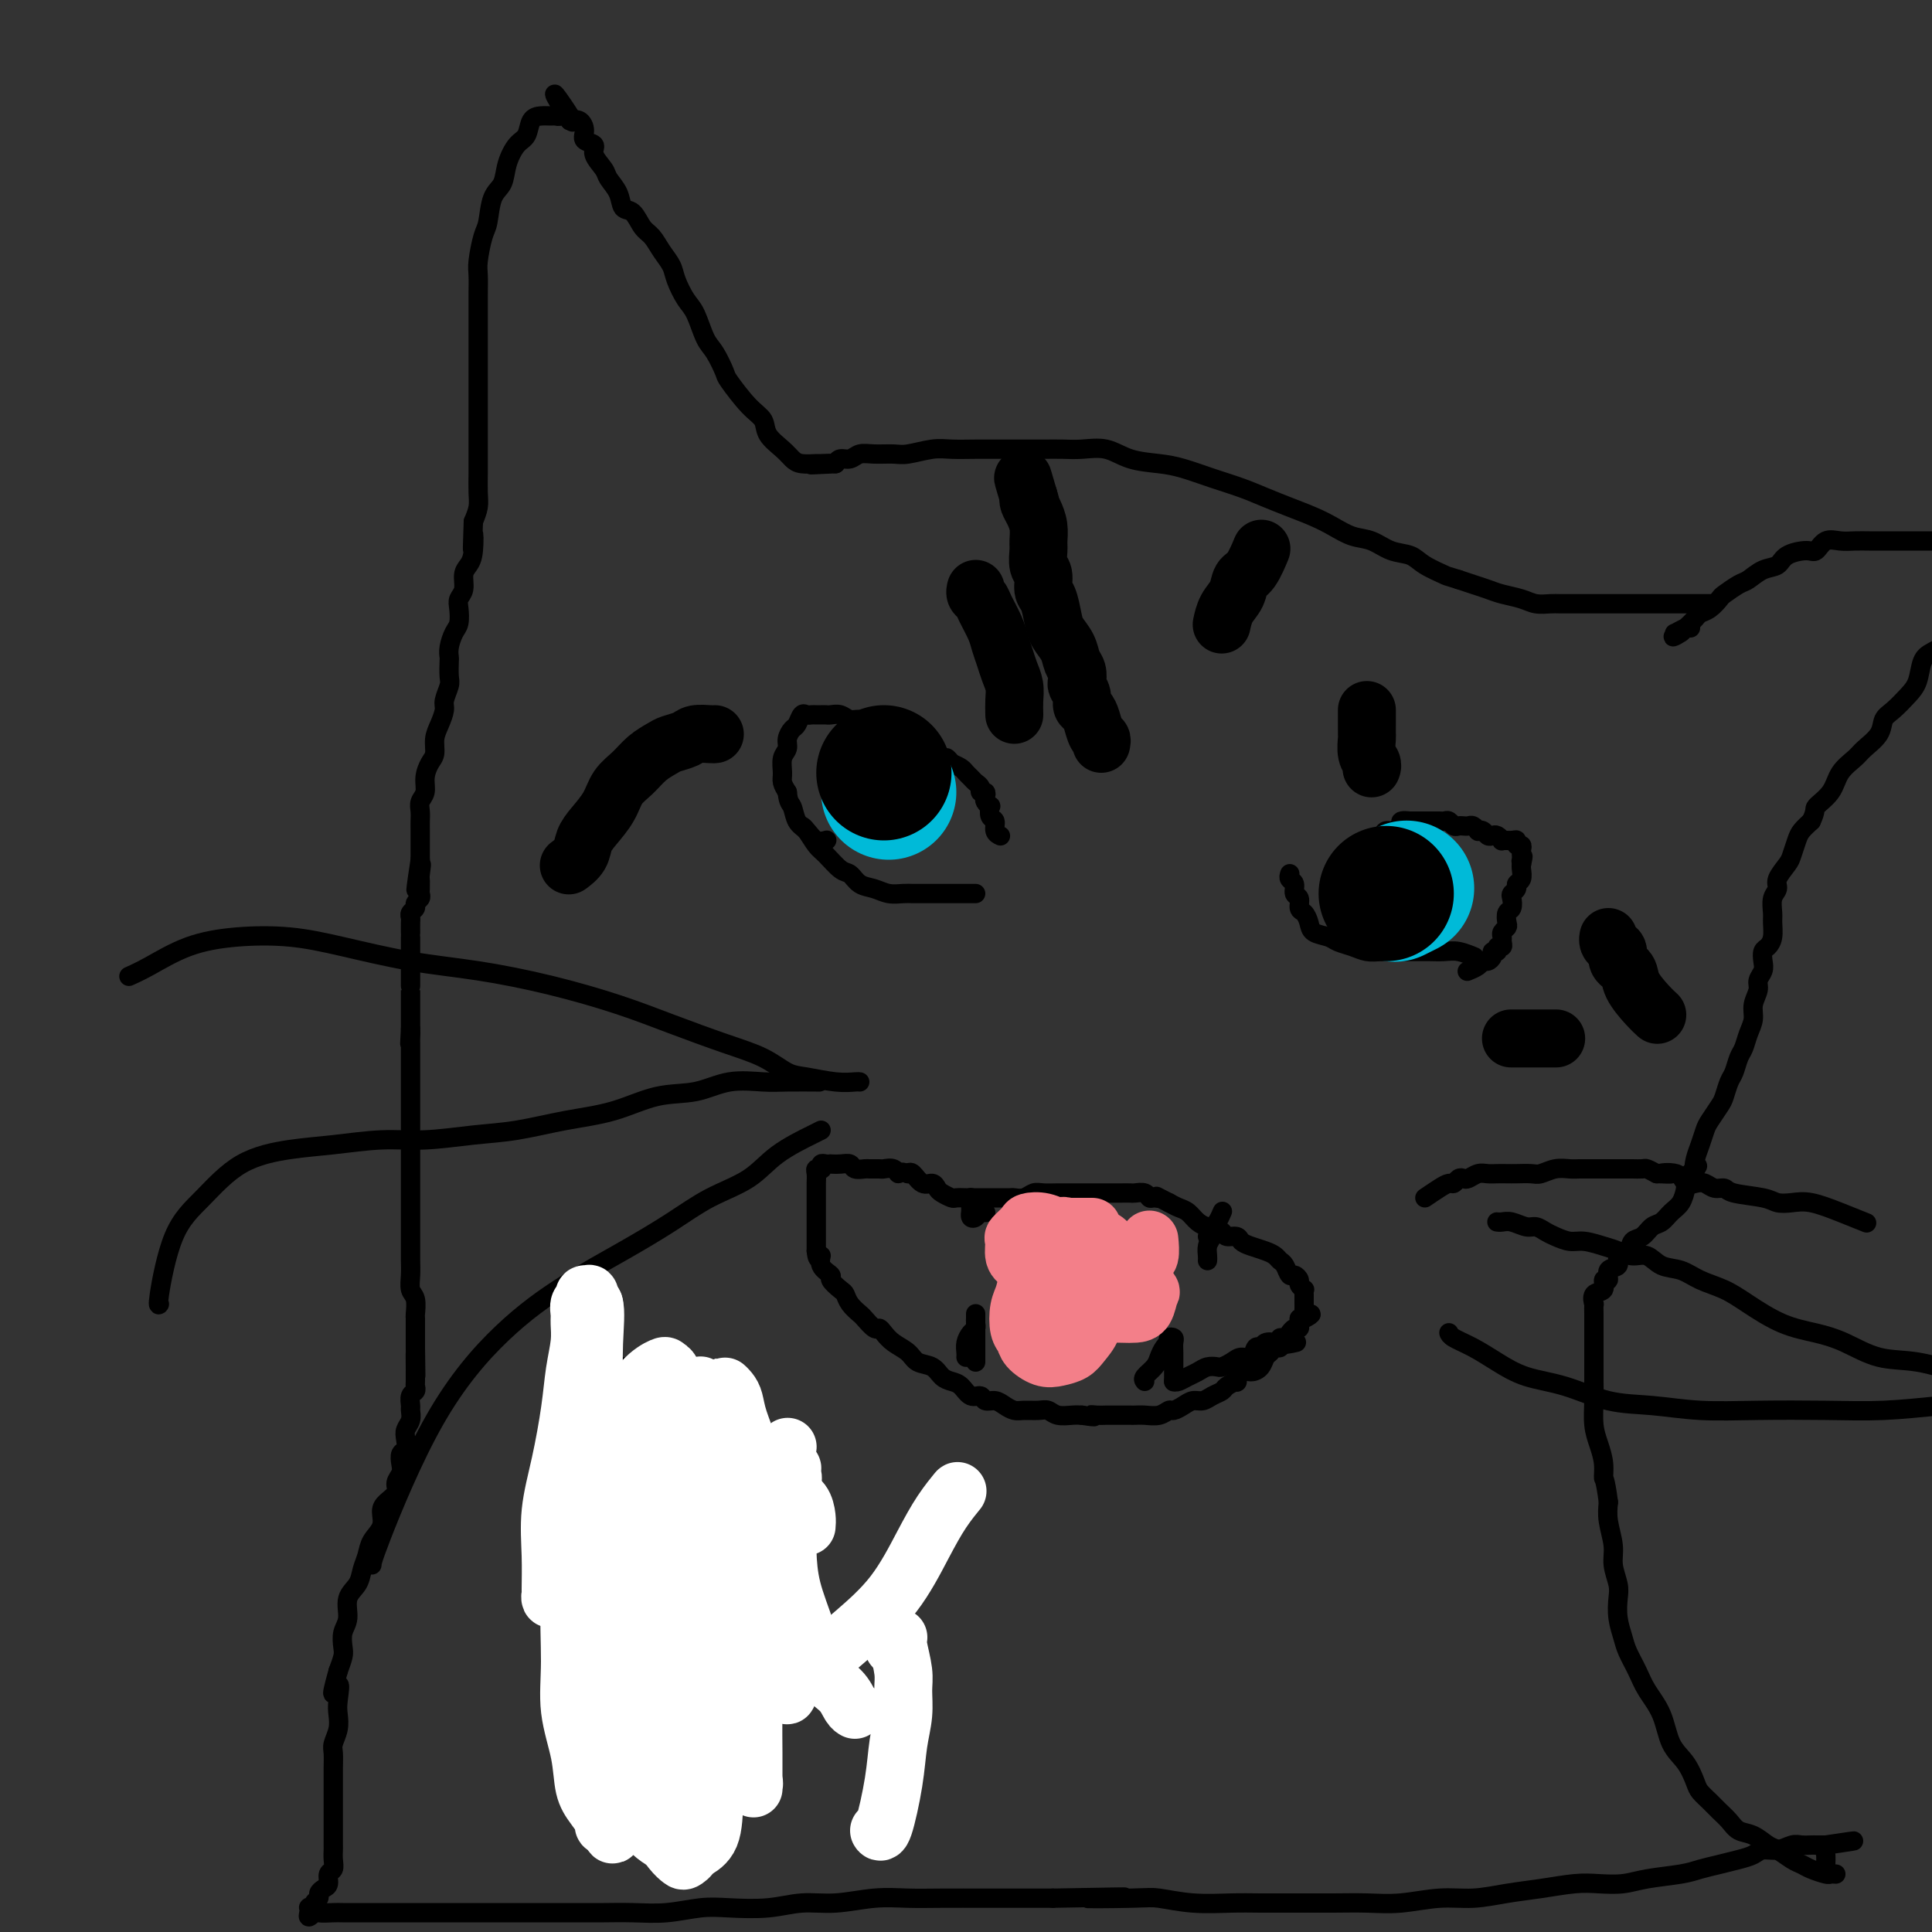 <svg viewBox='0 0 400 400' version='1.1' xmlns='http://www.w3.org/2000/svg' xmlns:xlink='http://www.w3.org/1999/xlink'><rect x="0" y="0" width="400" height="400" fill="#333333" stroke="none"/><g fill='none' stroke='#000000' stroke-width='4' stroke-linecap='round' stroke-linejoin='round'><path d='M380,388c-0.028,-0.002 -0.056,-0.003 0,0c0.056,0.003 0.194,0.012 0,0c-0.194,-0.012 -0.722,-0.044 -1,0c-0.278,0.044 -0.305,0.162 -1,0c-0.695,-0.162 -2.058,-0.606 -3,-1c-0.942,-0.394 -1.462,-0.740 -2,-1c-0.538,-0.260 -1.092,-0.436 -2,-1c-0.908,-0.564 -2.168,-1.516 -3,-2c-0.832,-0.484 -1.234,-0.500 -2,-1c-0.766,-0.500 -1.896,-1.485 -3,-2c-1.104,-0.515 -2.184,-0.561 -3,-1c-0.816,-0.439 -1.370,-1.271 -2,-2c-0.630,-0.729 -1.337,-1.357 -2,-2c-0.663,-0.643 -1.284,-1.303 -2,-2c-0.716,-0.697 -1.528,-1.431 -2,-2c-0.472,-0.569 -0.606,-0.973 -1,-2c-0.394,-1.027 -1.050,-2.675 -2,-4c-0.950,-1.325 -2.195,-2.326 -3,-4c-0.805,-1.674 -1.171,-4.022 -2,-6c-0.829,-1.978 -2.121,-3.585 -3,-5c-0.879,-1.415 -1.346,-2.637 -2,-4c-0.654,-1.363 -1.495,-2.867 -2,-4c-0.505,-1.133 -0.675,-1.895 -1,-3c-0.325,-1.105 -0.804,-2.552 -1,-4c-0.196,-1.448 -0.109,-2.897 0,-4c0.109,-1.103 0.239,-1.859 0,-3c-0.239,-1.141 -0.848,-2.667 -1,-4c-0.152,-1.333 0.151,-2.474 0,-4c-0.151,-1.526 -0.758,-3.436 -1,-5c-0.242,-1.564 -0.121,-2.782 0,-4'/><path d='M333,311c-0.703,-5.334 -0.959,-4.670 -1,-5c-0.041,-0.330 0.133,-1.653 0,-3c-0.133,-1.347 -0.571,-2.719 -1,-4c-0.429,-1.281 -0.847,-2.472 -1,-4c-0.153,-1.528 -0.041,-3.392 0,-5c0.041,-1.608 0.011,-2.959 0,-4c-0.011,-1.041 -0.003,-1.770 0,-3c0.003,-1.230 0.001,-2.960 0,-4c-0.001,-1.040 -0.000,-1.391 0,-2c0.000,-0.609 -0.000,-1.478 0,-2c0.000,-0.522 0.001,-0.698 0,-1c-0.001,-0.302 -0.002,-0.729 0,-1c0.002,-0.271 0.008,-0.386 0,-1c-0.008,-0.614 -0.032,-1.728 0,-2c0.032,-0.272 0.118,0.297 0,0c-0.118,-0.297 -0.440,-1.460 0,-2c0.440,-0.540 1.643,-0.458 2,-1c0.357,-0.542 -0.130,-1.707 0,-2c0.130,-0.293 0.879,0.288 1,0c0.121,-0.288 -0.386,-1.443 0,-2c0.386,-0.557 1.664,-0.515 2,-1c0.336,-0.485 -0.272,-1.496 0,-2c0.272,-0.504 1.424,-0.501 2,-1c0.576,-0.499 0.577,-1.499 1,-2c0.423,-0.501 1.269,-0.503 2,-1c0.731,-0.497 1.348,-1.488 2,-2c0.652,-0.512 1.338,-0.546 2,-1c0.662,-0.454 1.301,-1.328 2,-2c0.699,-0.672 1.457,-1.143 2,-2c0.543,-0.857 0.869,-2.102 1,-3c0.131,-0.898 0.065,-1.449 0,-2'/><path d='M349,244c3.405,-4.082 2.417,-2.286 2,-2c-0.417,0.286 -0.263,-0.939 0,-2c0.263,-1.061 0.634,-1.960 1,-3c0.366,-1.040 0.728,-2.222 1,-3c0.272,-0.778 0.454,-1.152 1,-2c0.546,-0.848 1.456,-2.171 2,-3c0.544,-0.829 0.723,-1.166 1,-2c0.277,-0.834 0.651,-2.166 1,-3c0.349,-0.834 0.672,-1.171 1,-2c0.328,-0.829 0.661,-2.150 1,-3c0.339,-0.850 0.683,-1.229 1,-2c0.317,-0.771 0.606,-1.936 1,-3c0.394,-1.064 0.894,-2.028 1,-3c0.106,-0.972 -0.182,-1.951 0,-3c0.182,-1.049 0.833,-2.169 1,-3c0.167,-0.831 -0.149,-1.374 0,-2c0.149,-0.626 0.762,-1.335 1,-2c0.238,-0.665 0.102,-1.284 0,-2c-0.102,-0.716 -0.171,-1.528 0,-2c0.171,-0.472 0.580,-0.605 1,-1c0.420,-0.395 0.849,-1.050 1,-2c0.151,-0.950 0.025,-2.193 0,-3c-0.025,-0.807 0.053,-1.179 0,-2c-0.053,-0.821 -0.236,-2.092 0,-3c0.236,-0.908 0.889,-1.454 1,-2c0.111,-0.546 -0.322,-1.091 0,-2c0.322,-0.909 1.398,-2.183 2,-3c0.602,-0.817 0.728,-1.178 1,-2c0.272,-0.822 0.689,-2.106 1,-3c0.311,-0.894 0.518,-1.398 1,-2c0.482,-0.602 1.241,-1.301 2,-2'/><path d='M375,170c1.148,-2.407 0.519,-2.426 1,-3c0.481,-0.574 2.073,-1.704 3,-3c0.927,-1.296 1.189,-2.760 2,-4c0.811,-1.240 2.170,-2.257 3,-3c0.830,-0.743 1.132,-1.214 2,-2c0.868,-0.786 2.302,-1.889 3,-3c0.698,-1.111 0.659,-2.230 1,-3c0.341,-0.770 1.063,-1.189 2,-2c0.937,-0.811 2.089,-2.012 3,-3c0.911,-0.988 1.581,-1.763 2,-3c0.419,-1.237 0.587,-2.936 1,-4c0.413,-1.064 1.070,-1.493 2,-2c0.930,-0.507 2.133,-1.090 3,-2c0.867,-0.910 1.398,-2.145 2,-3c0.602,-0.855 1.275,-1.330 2,-2c0.725,-0.670 1.503,-1.537 2,-2c0.497,-0.463 0.711,-0.524 1,-1c0.289,-0.476 0.651,-1.366 1,-2c0.349,-0.634 0.686,-1.011 1,-1c0.314,0.011 0.606,0.410 1,0c0.394,-0.410 0.890,-1.630 1,-2c0.110,-0.370 -0.167,0.108 0,0c0.167,-0.108 0.777,-0.802 1,-1c0.223,-0.198 0.060,0.101 0,0c-0.060,-0.101 -0.017,-0.600 0,-1c0.017,-0.400 0.009,-0.700 0,-1'/><path d='M415,117c6.171,-8.156 1.597,-2.046 0,0c-1.597,2.046 -0.219,0.027 0,-1c0.219,-1.027 -0.723,-1.063 -1,-1c-0.277,0.063 0.110,0.223 0,0c-0.110,-0.223 -0.718,-0.830 -1,-1c-0.282,-0.170 -0.240,0.098 -1,0c-0.760,-0.098 -2.324,-0.562 -3,-1c-0.676,-0.438 -0.463,-0.849 -1,-1c-0.537,-0.151 -1.822,-0.040 -3,0c-1.178,0.040 -2.248,0.011 -3,0c-0.752,-0.011 -1.188,-0.003 -2,0c-0.812,0.003 -2.002,0.001 -3,0c-0.998,-0.001 -1.803,0.000 -3,0c-1.197,-0.000 -2.785,-0.002 -4,0c-1.215,0.002 -2.055,0.008 -3,0c-0.945,-0.008 -1.994,-0.031 -3,0c-1.006,0.031 -1.968,0.115 -3,0c-1.032,-0.115 -2.134,-0.430 -3,0c-0.866,0.430 -1.494,1.606 -2,2c-0.506,0.394 -0.888,0.008 -2,0c-1.112,-0.008 -2.954,0.364 -4,1c-1.046,0.636 -1.296,1.536 -2,2c-0.704,0.464 -1.861,0.490 -3,1c-1.139,0.510 -2.258,1.502 -3,2c-0.742,0.498 -1.106,0.501 -2,1c-0.894,0.499 -2.319,1.495 -3,2c-0.681,0.505 -0.619,0.519 -1,1c-0.381,0.481 -1.205,1.428 -2,2c-0.795,0.572 -1.560,0.769 -2,1c-0.440,0.231 -0.554,0.494 -1,1c-0.446,0.506 -1.223,1.253 -2,2'/><path d='M349,130c-4.660,3.015 -1.809,1.554 -1,1c0.809,-0.554 -0.424,-0.201 -1,0c-0.576,0.201 -0.495,0.250 0,0c0.495,-0.250 1.402,-0.798 2,-1c0.598,-0.202 0.885,-0.058 1,0c0.115,0.058 0.057,0.029 0,0'/><path d='M354,125c0.092,0.000 0.184,0.000 0,0c-0.184,-0.000 -0.645,-0.000 -1,0c-0.355,0.000 -0.605,0.000 -1,0c-0.395,-0.000 -0.933,-0.000 -1,0c-0.067,0.000 0.339,0.000 0,0c-0.339,-0.000 -1.423,-0.000 -2,0c-0.577,0.000 -0.647,0.000 -1,0c-0.353,-0.000 -0.990,-0.000 -2,0c-1.010,0.000 -2.395,0.000 -3,0c-0.605,-0.000 -0.432,-0.000 -1,0c-0.568,0.000 -1.877,0.000 -3,0c-1.123,-0.000 -2.059,-0.000 -3,0c-0.941,0.000 -1.887,0.000 -3,0c-1.113,-0.000 -2.391,-0.000 -3,0c-0.609,0.000 -0.548,0.000 -1,0c-0.452,-0.000 -1.419,-0.000 -2,0c-0.581,0.000 -0.778,0.001 -1,0c-0.222,-0.001 -0.470,-0.003 -1,0c-0.530,0.003 -1.342,0.012 -2,0c-0.658,-0.012 -1.162,-0.045 -2,0c-0.838,0.045 -2.009,0.167 -3,0c-0.991,-0.167 -1.801,-0.622 -3,-1c-1.199,-0.378 -2.785,-0.679 -4,-1c-1.215,-0.321 -2.058,-0.663 -3,-1c-0.942,-0.337 -1.983,-0.668 -3,-1c-1.017,-0.332 -2.008,-0.666 -3,-1'/><path d='M302,120c-2.947,-0.909 -2.314,-0.681 -3,-1c-0.686,-0.319 -2.689,-1.184 -4,-2c-1.311,-0.816 -1.929,-1.584 -3,-2c-1.071,-0.416 -2.596,-0.482 -4,-1c-1.404,-0.518 -2.689,-1.490 -4,-2c-1.311,-0.510 -2.650,-0.559 -4,-1c-1.350,-0.441 -2.712,-1.273 -4,-2c-1.288,-0.727 -2.503,-1.349 -4,-2c-1.497,-0.651 -3.278,-1.330 -5,-2c-1.722,-0.670 -3.386,-1.332 -5,-2c-1.614,-0.668 -3.180,-1.344 -5,-2c-1.820,-0.656 -3.896,-1.294 -6,-2c-2.104,-0.706 -4.236,-1.482 -6,-2c-1.764,-0.518 -3.161,-0.780 -5,-1c-1.839,-0.220 -4.122,-0.399 -6,-1c-1.878,-0.601 -3.351,-1.625 -5,-2c-1.649,-0.375 -3.473,-0.100 -5,0c-1.527,0.100 -2.756,0.027 -4,0c-1.244,-0.027 -2.503,-0.007 -4,0c-1.497,0.007 -3.231,0.001 -5,0c-1.769,-0.001 -3.573,0.004 -5,0c-1.427,-0.004 -2.478,-0.015 -4,0c-1.522,0.015 -3.517,0.057 -5,0c-1.483,-0.057 -2.456,-0.212 -4,0c-1.544,0.212 -3.659,0.793 -5,1c-1.341,0.207 -1.907,0.041 -3,0c-1.093,-0.041 -2.713,0.044 -4,0c-1.287,-0.044 -2.242,-0.218 -3,0c-0.758,0.218 -1.319,0.828 -2,1c-0.681,0.172 -1.480,-0.094 -2,0c-0.520,0.094 -0.760,0.547 -1,1'/><path d='M173,96c-9.061,0.463 -3.712,0.122 -2,0c1.712,-0.122 -0.211,-0.024 -1,0c-0.789,0.024 -0.443,-0.027 -1,0c-0.557,0.027 -2.018,0.131 -3,0c-0.982,-0.131 -1.486,-0.497 -2,-1c-0.514,-0.503 -1.038,-1.144 -2,-2c-0.962,-0.856 -2.361,-1.928 -3,-3c-0.639,-1.072 -0.517,-2.143 -1,-3c-0.483,-0.857 -1.571,-1.501 -3,-3c-1.429,-1.499 -3.198,-3.854 -4,-5c-0.802,-1.146 -0.637,-1.082 -1,-2c-0.363,-0.918 -1.253,-2.819 -2,-4c-0.747,-1.181 -1.351,-1.642 -2,-3c-0.649,-1.358 -1.343,-3.612 -2,-5c-0.657,-1.388 -1.278,-1.909 -2,-3c-0.722,-1.091 -1.544,-2.752 -2,-4c-0.456,-1.248 -0.544,-2.082 -1,-3c-0.456,-0.918 -1.278,-1.918 -2,-3c-0.722,-1.082 -1.344,-2.246 -2,-3c-0.656,-0.754 -1.346,-1.098 -2,-2c-0.654,-0.902 -1.273,-2.362 -2,-3c-0.727,-0.638 -1.562,-0.453 -2,-1c-0.438,-0.547 -0.479,-1.824 -1,-3c-0.521,-1.176 -1.520,-2.251 -2,-3c-0.480,-0.749 -0.440,-1.173 -1,-2c-0.560,-0.827 -1.722,-2.057 -2,-3c-0.278,-0.943 0.326,-1.598 0,-2c-0.326,-0.402 -1.582,-0.551 -2,-1c-0.418,-0.449 0.003,-1.198 0,-2c-0.003,-0.802 -0.429,-1.658 -1,-2c-0.571,-0.342 -1.285,-0.171 -2,0'/><path d='M118,25c-6.295,-10.282 -1.531,-3.487 0,-1c1.531,2.487 -0.170,0.666 -1,0c-0.830,-0.666 -0.790,-0.177 -1,0c-0.210,0.177 -0.671,0.044 -1,0c-0.329,-0.044 -0.524,0.003 -1,0c-0.476,-0.003 -1.231,-0.056 -2,0c-0.769,0.056 -1.553,0.221 -2,1c-0.447,0.779 -0.557,2.173 -1,3c-0.443,0.827 -1.218,1.086 -2,2c-0.782,0.914 -1.571,2.483 -2,4c-0.429,1.517 -0.497,2.984 -1,4c-0.503,1.016 -1.441,1.583 -2,3c-0.559,1.417 -0.738,3.684 -1,5c-0.262,1.316 -0.606,1.682 -1,3c-0.394,1.318 -0.838,3.588 -1,5c-0.162,1.412 -0.044,1.967 0,3c0.044,1.033 0.012,2.544 0,4c-0.012,1.456 -0.003,2.858 0,4c0.003,1.142 0.001,2.023 0,3c-0.001,0.977 -0.000,2.049 0,3c0.000,0.951 0.000,1.780 0,3c-0.000,1.220 -0.000,2.829 0,4c0.000,1.171 -0.000,1.902 0,3c0.000,1.098 0.000,2.561 0,4c-0.000,1.439 -0.000,2.853 0,4c0.000,1.147 0.001,2.025 0,3c-0.001,0.975 -0.003,2.046 0,3c0.003,0.954 0.011,1.792 0,3c-0.011,1.208 -0.041,2.787 0,4c0.041,1.213 0.155,2.061 0,3c-0.155,0.939 -0.577,1.970 -1,3'/><path d='M98,108c-0.321,9.668 -0.123,4.337 0,3c0.123,-1.337 0.173,1.318 0,3c-0.173,1.682 -0.568,2.389 -1,3c-0.432,0.611 -0.900,1.126 -1,2c-0.100,0.874 0.166,2.106 0,3c-0.166,0.894 -0.766,1.450 -1,2c-0.234,0.550 -0.101,1.093 0,2c0.101,0.907 0.171,2.177 0,3c-0.171,0.823 -0.582,1.197 -1,2c-0.418,0.803 -0.843,2.034 -1,3c-0.157,0.966 -0.046,1.666 0,2c0.046,0.334 0.027,0.301 0,1c-0.027,0.699 -0.063,2.130 0,3c0.063,0.870 0.223,1.180 0,2c-0.223,0.820 -0.830,2.149 -1,3c-0.170,0.851 0.095,1.224 0,2c-0.095,0.776 -0.551,1.954 -1,3c-0.449,1.046 -0.890,1.961 -1,3c-0.110,1.039 0.110,2.204 0,3c-0.110,0.796 -0.551,1.224 -1,2c-0.449,0.776 -0.905,1.898 -1,3c-0.095,1.102 0.171,2.182 0,3c-0.171,0.818 -0.778,1.375 -1,2c-0.222,0.625 -0.060,1.319 0,2c0.060,0.681 0.016,1.348 0,2c-0.016,0.652 -0.004,1.288 0,2c0.004,0.712 0.001,1.500 0,2c-0.001,0.500 -0.000,0.711 0,1c0.000,0.289 0.000,0.655 0,1c-0.000,0.345 -0.000,0.670 0,1c0.000,0.330 0.000,0.665 0,1'/><path d='M87,178c-1.702,11.234 -0.456,4.320 0,2c0.456,-2.320 0.122,-0.044 0,1c-0.122,1.044 -0.032,0.857 0,1c0.032,0.143 0.004,0.616 0,1c-0.004,0.384 0.014,0.680 0,1c-0.014,0.320 -0.060,0.663 0,1c0.060,0.337 0.226,0.668 0,1c-0.226,0.332 -0.845,0.665 -1,1c-0.155,0.335 0.155,0.672 0,1c-0.155,0.328 -0.773,0.648 -1,1c-0.227,0.352 -0.061,0.737 0,1c0.061,0.263 0.016,0.403 0,1c-0.016,0.597 -0.004,1.650 0,2c0.004,0.350 0.001,-0.005 0,0c-0.001,0.005 -0.000,0.368 0,1c0.000,0.632 0.000,1.532 0,2c-0.000,0.468 -0.000,0.505 0,1c0.000,0.495 0.000,1.447 0,2c-0.000,0.553 -0.000,0.708 0,1c0.000,0.292 0.000,0.721 0,1c-0.000,0.279 -0.000,0.408 0,1c0.000,0.592 0.000,1.646 0,2c-0.000,0.354 -0.000,0.007 0,0c0.000,-0.007 0.000,0.327 0,1c-0.000,0.673 -0.000,1.685 0,2c0.000,0.315 0.000,-0.067 0,0c-0.000,0.067 -0.000,0.581 0,1c0.000,0.419 0.000,0.741 0,1c-0.000,0.259 -0.000,0.454 0,1c0.000,0.546 0.000,1.442 0,2c-0.000,0.558 -0.000,0.779 0,1'/><path d='M85,213c-0.309,5.589 -0.083,2.061 0,1c0.083,-1.061 0.022,0.345 0,1c-0.022,0.655 -0.006,0.561 0,1c0.006,0.439 0.002,1.412 0,2c-0.002,0.588 -0.000,0.790 0,1c0.000,0.210 0.000,0.426 0,1c-0.000,0.574 -0.000,1.505 0,2c0.000,0.495 0.000,0.555 0,1c-0.000,0.445 -0.000,1.274 0,2c0.000,0.726 0.000,1.350 0,2c-0.000,0.650 -0.000,1.328 0,2c0.000,0.672 0.000,1.339 0,2c-0.000,0.661 -0.000,1.317 0,2c0.000,0.683 0.000,1.393 0,2c-0.000,0.607 -0.000,1.110 0,2c0.000,0.890 0.000,2.167 0,3c-0.000,0.833 -0.000,1.222 0,2c0.000,0.778 0.000,1.944 0,3c-0.000,1.056 -0.000,2.001 0,3c0.000,0.999 0.000,2.052 0,3c-0.000,0.948 -0.001,1.791 0,3c0.001,1.209 0.004,2.784 0,4c-0.004,1.216 -0.015,2.074 0,3c0.015,0.926 0.057,1.920 0,3c-0.057,1.080 -0.211,2.246 0,3c0.211,0.754 0.789,1.095 1,2c0.211,0.905 0.057,2.375 0,3c-0.057,0.625 -0.015,0.405 0,1c0.015,0.595 0.004,2.006 0,3c-0.004,0.994 -0.001,1.570 0,2c0.001,0.430 0.001,0.715 0,1'/><path d='M86,279c0.155,10.550 0.041,3.926 0,2c-0.041,-1.926 -0.010,0.846 0,2c0.010,1.154 -0.001,0.689 0,1c0.001,0.311 0.014,1.397 0,2c-0.014,0.603 -0.057,0.724 0,1c0.057,0.276 0.212,0.707 0,1c-0.212,0.293 -0.793,0.449 -1,1c-0.207,0.551 -0.042,1.498 0,2c0.042,0.502 -0.040,0.558 0,1c0.040,0.442 0.203,1.269 0,2c-0.203,0.731 -0.773,1.365 -1,2c-0.227,0.635 -0.112,1.272 0,2c0.112,0.728 0.222,1.546 0,2c-0.222,0.454 -0.776,0.544 -1,1c-0.224,0.456 -0.119,1.277 0,2c0.119,0.723 0.252,1.348 0,2c-0.252,0.652 -0.889,1.332 -1,2c-0.111,0.668 0.303,1.322 0,2c-0.303,0.678 -1.324,1.378 -2,2c-0.676,0.622 -1.008,1.167 -1,2c0.008,0.833 0.354,1.956 0,3c-0.354,1.044 -1.409,2.011 -2,3c-0.591,0.989 -0.718,2.001 -1,3c-0.282,0.999 -0.720,1.985 -1,3c-0.280,1.015 -0.401,2.057 -1,3c-0.599,0.943 -1.676,1.785 -2,3c-0.324,1.215 0.107,2.804 0,4c-0.107,1.196 -0.750,2.001 -1,3c-0.250,0.999 -0.106,2.192 0,3c0.106,0.808 0.173,1.231 0,2c-0.173,0.769 -0.587,1.885 -1,3'/><path d='M70,346c-2.167,7.652 -0.584,3.784 0,3c0.584,-0.784 0.171,1.518 0,3c-0.171,1.482 -0.098,2.144 0,3c0.098,0.856 0.222,1.906 0,3c-0.222,1.094 -0.792,2.231 -1,3c-0.208,0.769 -0.056,1.171 0,2c0.056,0.829 0.015,2.085 0,3c-0.015,0.915 -0.004,1.490 0,3c0.004,1.510 0.001,3.956 0,5c-0.001,1.044 -0.000,0.684 0,1c0.000,0.316 -0.000,1.306 0,2c0.000,0.694 0.001,1.093 0,2c-0.001,0.907 -0.004,2.322 0,3c0.004,0.678 0.016,0.619 0,1c-0.016,0.381 -0.060,1.201 0,2c0.060,0.799 0.222,1.576 0,2c-0.222,0.424 -0.829,0.495 -1,1c-0.171,0.505 0.094,1.445 0,2c-0.094,0.555 -0.546,0.727 -1,1c-0.454,0.273 -0.910,0.648 -1,1c-0.090,0.352 0.186,0.682 0,1c-0.186,0.318 -0.834,0.625 -1,1c-0.166,0.375 0.152,0.819 0,1c-0.152,0.181 -0.773,0.100 -1,0c-0.227,-0.100 -0.061,-0.219 0,0c0.061,0.219 0.017,0.777 0,1c-0.017,0.223 -0.009,0.112 0,0'/><path d='M64,396c-0.565,1.702 0.524,0.456 1,0c0.476,-0.456 0.339,-0.122 1,0c0.661,0.122 2.119,0.033 3,0c0.881,-0.033 1.184,-0.009 2,0c0.816,0.009 2.145,0.002 3,0c0.855,-0.002 1.234,-0.001 2,0c0.766,0.001 1.917,0.000 3,0c1.083,-0.000 2.098,-0.000 3,0c0.902,0.000 1.689,0.000 3,0c1.311,-0.000 3.144,-0.000 5,0c1.856,0.000 3.734,-0.000 5,0c1.266,0.000 1.918,0.000 3,0c1.082,-0.000 2.593,-0.000 4,0c1.407,0.000 2.709,0.000 4,0c1.291,-0.000 2.569,-0.000 4,0c1.431,0.000 3.013,0.001 5,0c1.987,-0.001 4.379,-0.004 6,0c1.621,0.004 2.471,0.015 4,0c1.529,-0.015 3.737,-0.055 6,0c2.263,0.055 4.581,0.207 7,0c2.419,-0.207 4.937,-0.772 7,-1c2.063,-0.228 3.670,-0.117 6,0c2.330,0.117 5.384,0.242 8,0c2.616,-0.242 4.793,-0.849 7,-1c2.207,-0.151 4.443,0.156 7,0c2.557,-0.156 5.435,-0.774 8,-1c2.565,-0.226 4.817,-0.061 7,0c2.183,0.061 4.296,0.016 7,0c2.704,-0.016 5.997,-0.004 9,0c3.003,0.004 5.715,0.001 8,0c2.285,-0.001 4.142,-0.001 6,0'/><path d='M218,393c25.225,-0.468 11.289,-0.140 8,0c-3.289,0.140 4.071,0.090 8,0c3.929,-0.090 4.428,-0.220 6,0c1.572,0.220 4.218,0.791 7,1c2.782,0.209 5.701,0.056 8,0c2.299,-0.056 3.977,-0.014 6,0c2.023,0.014 4.391,-0.000 7,0c2.609,0.000 5.458,0.015 8,0c2.542,-0.015 4.775,-0.060 7,0c2.225,0.060 4.441,0.223 7,0c2.559,-0.223 5.461,-0.834 8,-1c2.539,-0.166 4.716,0.113 7,0c2.284,-0.113 4.676,-0.618 7,-1c2.324,-0.382 4.579,-0.641 7,-1c2.421,-0.359 5.008,-0.817 7,-1c1.992,-0.183 3.389,-0.090 5,0c1.611,0.090 3.434,0.179 5,0c1.566,-0.179 2.873,-0.625 5,-1c2.127,-0.375 5.073,-0.677 7,-1c1.927,-0.323 2.833,-0.665 4,-1c1.167,-0.335 2.594,-0.663 4,-1c1.406,-0.337 2.789,-0.682 4,-1c1.211,-0.318 2.249,-0.607 3,-1c0.751,-0.393 1.213,-0.890 2,-1c0.787,-0.110 1.897,0.167 3,0c1.103,-0.167 2.198,-0.777 3,-1c0.802,-0.223 1.312,-0.060 2,0c0.688,0.060 1.556,0.016 2,0c0.444,-0.016 0.466,-0.004 1,0c0.534,0.004 1.581,0.001 2,0c0.419,-0.001 0.209,-0.001 0,0'/><path d='M378,382c11.293,-1.688 3.026,-0.406 0,0c-3.026,0.406 -0.811,-0.062 0,0c0.811,0.062 0.217,0.656 0,1c-0.217,0.344 -0.059,0.439 0,1c0.059,0.561 0.017,1.589 0,2c-0.017,0.411 -0.008,0.206 0,0'/><path d='M304,201c-0.202,0.081 -0.404,0.163 0,0c0.404,-0.163 1.414,-0.569 2,-1c0.586,-0.431 0.750,-0.885 1,-1c0.250,-0.115 0.588,0.109 1,0c0.412,-0.109 0.899,-0.550 1,-1c0.101,-0.450 -0.183,-0.908 0,-1c0.183,-0.092 0.834,0.183 1,0c0.166,-0.183 -0.153,-0.822 0,-1c0.153,-0.178 0.777,0.107 1,0c0.223,-0.107 0.046,-0.605 0,-1c-0.046,-0.395 0.039,-0.687 0,-1c-0.039,-0.313 -0.203,-0.646 0,-1c0.203,-0.354 0.773,-0.729 1,-1c0.227,-0.271 0.112,-0.440 0,-1c-0.112,-0.560 -0.222,-1.512 0,-2c0.222,-0.488 0.777,-0.512 1,-1c0.223,-0.488 0.116,-1.439 0,-2c-0.116,-0.561 -0.241,-0.731 0,-1c0.241,-0.269 0.849,-0.636 1,-1c0.151,-0.364 -0.155,-0.727 0,-1c0.155,-0.273 0.773,-0.458 1,-1c0.227,-0.542 0.065,-1.441 0,-2c-0.065,-0.559 -0.032,-0.780 0,-1'/><path d='M315,179c0.619,-2.719 0.166,-1.516 0,-1c-0.166,0.516 -0.043,0.344 0,0c0.043,-0.344 0.008,-0.862 0,-1c-0.008,-0.138 0.012,0.103 0,0c-0.012,-0.103 -0.058,-0.549 0,-1c0.058,-0.451 0.218,-0.906 0,-1c-0.218,-0.094 -0.814,0.172 -1,0c-0.186,-0.172 0.038,-0.782 0,-1c-0.038,-0.218 -0.339,-0.045 -1,0c-0.661,0.045 -1.683,-0.040 -2,0c-0.317,0.040 0.070,0.203 0,0c-0.070,-0.203 -0.597,-0.773 -1,-1c-0.403,-0.227 -0.682,-0.112 -1,0c-0.318,0.112 -0.677,0.223 -1,0c-0.323,-0.223 -0.611,-0.778 -1,-1c-0.389,-0.222 -0.878,-0.112 -1,0c-0.122,0.112 0.122,0.226 0,0c-0.122,-0.226 -0.610,-0.792 -1,-1c-0.390,-0.208 -0.682,-0.060 -1,0c-0.318,0.060 -0.663,0.030 -1,0c-0.337,-0.030 -0.668,-0.061 -1,0c-0.332,0.061 -0.666,0.212 -1,0c-0.334,-0.212 -0.667,-0.789 -1,-1c-0.333,-0.211 -0.667,-0.057 -1,0c-0.333,0.057 -0.667,0.015 -1,0c-0.333,-0.015 -0.667,-0.004 -1,0c-0.333,0.004 -0.667,0.001 -1,0c-0.333,-0.001 -0.667,-0.000 -1,0c-0.333,0.000 -0.667,0.000 -1,0c-0.333,-0.000 -0.667,-0.000 -1,0c-0.333,0.000 -0.667,0.000 -1,0'/><path d='M292,170c-3.423,-0.375 -1.479,0.687 -1,1c0.479,0.313 -0.506,-0.124 -1,0c-0.494,0.124 -0.496,0.808 -1,1c-0.504,0.192 -1.510,-0.108 -2,0c-0.490,0.108 -0.465,0.625 -1,1c-0.535,0.375 -1.632,0.608 -2,1c-0.368,0.392 -0.009,0.944 0,1c0.009,0.056 -0.331,-0.383 -1,0c-0.669,0.383 -1.666,1.589 -2,2c-0.334,0.411 -0.006,0.027 0,0c0.006,-0.027 -0.310,0.303 -1,1c-0.690,0.697 -1.754,1.760 -2,2c-0.246,0.240 0.326,-0.342 0,0c-0.326,0.342 -1.552,1.608 -2,2c-0.448,0.392 -0.120,-0.091 0,0c0.120,0.091 0.032,0.756 0,1c-0.032,0.244 -0.009,0.066 0,0c0.009,-0.066 0.002,-0.019 0,0c-0.002,0.019 -0.001,0.009 0,0'/><path d='M267,181c0.033,-0.098 0.065,-0.196 0,0c-0.065,0.196 -0.228,0.686 0,1c0.228,0.314 0.849,0.450 1,1c0.151,0.550 -0.166,1.512 0,2c0.166,0.488 0.816,0.502 1,1c0.184,0.498 -0.098,1.481 0,2c0.098,0.519 0.578,0.573 1,1c0.422,0.427 0.787,1.228 1,2c0.213,0.772 0.272,1.517 1,2c0.728,0.483 2.123,0.704 3,1c0.877,0.296 1.236,0.668 2,1c0.764,0.332 1.933,0.625 3,1c1.067,0.375 2.033,0.833 3,1c0.967,0.167 1.935,0.045 3,0c1.065,-0.045 2.228,-0.012 3,0c0.772,0.012 1.154,0.002 2,0c0.846,-0.002 2.157,0.003 3,0c0.843,-0.003 1.217,-0.015 2,0c0.783,0.015 1.975,0.056 3,0c1.025,-0.056 1.883,-0.211 3,0c1.117,0.211 2.493,0.788 3,1c0.507,0.212 0.145,0.061 0,0c-0.145,-0.061 -0.072,-0.030 0,0'/><path d='M207,173c0.121,0.056 0.242,0.112 0,0c-0.242,-0.112 -0.849,-0.393 -1,-1c-0.151,-0.607 0.152,-1.539 0,-2c-0.152,-0.461 -0.759,-0.452 -1,-1c-0.241,-0.548 -0.116,-1.653 0,-2c0.116,-0.347 0.223,0.066 0,0c-0.223,-0.066 -0.777,-0.609 -1,-1c-0.223,-0.391 -0.115,-0.630 0,-1c0.115,-0.370 0.238,-0.873 0,-1c-0.238,-0.127 -0.838,0.121 -1,0c-0.162,-0.121 0.112,-0.610 0,-1c-0.112,-0.390 -0.610,-0.682 -1,-1c-0.390,-0.318 -0.672,-0.663 -1,-1c-0.328,-0.337 -0.704,-0.668 -1,-1c-0.296,-0.332 -0.513,-0.666 -1,-1c-0.487,-0.334 -1.243,-0.667 -2,-1'/><path d='M197,158c-1.726,-2.277 -1.040,-0.471 -1,0c0.040,0.471 -0.566,-0.395 -1,-1c-0.434,-0.605 -0.698,-0.950 -1,-1c-0.302,-0.050 -0.643,0.194 -1,0c-0.357,-0.194 -0.729,-0.826 -1,-1c-0.271,-0.174 -0.441,0.112 -1,0c-0.559,-0.112 -1.506,-0.621 -2,-1c-0.494,-0.379 -0.534,-0.627 -1,-1c-0.466,-0.373 -1.356,-0.869 -2,-1c-0.644,-0.131 -1.040,0.105 -1,0c0.040,-0.105 0.516,-0.549 0,-1c-0.516,-0.451 -2.025,-0.909 -3,-1c-0.975,-0.091 -1.417,0.186 -2,0c-0.583,-0.186 -1.308,-0.834 -2,-1c-0.692,-0.166 -1.351,0.152 -2,0c-0.649,-0.152 -1.287,-0.773 -2,-1c-0.713,-0.227 -1.500,-0.061 -2,0c-0.500,0.061 -0.711,0.017 -1,0c-0.289,-0.017 -0.655,-0.006 -1,0c-0.345,0.006 -0.670,0.009 -1,0c-0.330,-0.009 -0.666,-0.028 -1,0c-0.334,0.028 -0.668,0.104 -1,0c-0.332,-0.104 -0.662,-0.390 -1,0c-0.338,0.390 -0.683,1.454 -1,2c-0.317,0.546 -0.607,0.573 -1,1c-0.393,0.427 -0.891,1.255 -1,2c-0.109,0.745 0.170,1.407 0,2c-0.170,0.593 -0.788,1.118 -1,2c-0.212,0.882 -0.019,2.122 0,3c0.019,0.878 -0.138,1.394 0,2c0.138,0.606 0.569,1.303 1,2'/><path d='M163,164c0.192,2.223 0.672,2.280 1,3c0.328,0.720 0.505,2.102 1,3c0.495,0.898 1.308,1.313 2,2c0.692,0.687 1.263,1.647 2,2c0.737,0.353 1.639,0.101 2,0c0.361,-0.101 0.180,-0.050 0,0'/><path d='M166,171c0.236,0.120 0.472,0.241 1,1c0.528,0.759 1.348,2.158 2,3c0.652,0.842 1.136,1.128 2,2c0.864,0.872 2.107,2.328 3,3c0.893,0.672 1.436,0.558 2,1c0.564,0.442 1.148,1.439 2,2c0.852,0.561 1.971,0.686 3,1c1.029,0.314 1.966,0.816 3,1c1.034,0.184 2.164,0.049 3,0c0.836,-0.049 1.379,-0.013 2,0c0.621,0.013 1.321,0.004 2,0c0.679,-0.004 1.337,-0.001 2,0c0.663,0.001 1.330,0.000 2,0c0.670,-0.000 1.342,-0.000 2,0c0.658,0.000 1.301,0.000 2,0c0.699,-0.000 1.456,-0.000 2,0c0.544,0.000 0.877,0.000 1,0c0.123,-0.000 0.035,-0.000 0,0c-0.035,0.000 -0.018,0.000 0,0'/><path d='M243,286c0.245,0.091 0.489,0.182 1,0c0.511,-0.182 1.288,-0.636 2,-1c0.712,-0.364 1.360,-0.636 2,-1c0.640,-0.364 1.273,-0.820 2,-1c0.727,-0.180 1.546,-0.085 2,0c0.454,0.085 0.541,0.158 1,0c0.459,-0.158 1.289,-0.549 2,-1c0.711,-0.451 1.303,-0.962 2,-1c0.697,-0.038 1.500,0.396 2,0c0.500,-0.396 0.698,-1.622 1,-2c0.302,-0.378 0.707,0.091 1,0c0.293,-0.091 0.474,-0.741 1,-1c0.526,-0.259 1.399,-0.126 2,0c0.601,0.126 0.932,0.244 1,0c0.068,-0.244 -0.126,-0.849 0,-1c0.126,-0.151 0.572,0.152 1,0c0.428,-0.152 0.836,-0.758 1,-1c0.164,-0.242 0.082,-0.120 0,0c-0.082,0.120 -0.166,0.239 0,0c0.166,-0.239 0.581,-0.837 1,-1c0.419,-0.163 0.844,0.110 1,0c0.156,-0.110 0.045,-0.603 0,-1c-0.045,-0.397 -0.022,-0.699 0,-1'/><path d='M269,273c4.249,-1.947 1.870,-0.316 1,0c-0.870,0.316 -0.233,-0.685 0,-1c0.233,-0.315 0.063,0.057 0,0c-0.063,-0.057 -0.017,-0.541 0,-1c0.017,-0.459 0.005,-0.892 0,-1c-0.005,-0.108 -0.002,0.111 0,0c0.002,-0.111 0.001,-0.551 0,-1c-0.001,-0.449 -0.004,-0.908 0,-1c0.004,-0.092 0.016,0.183 0,0c-0.016,-0.183 -0.060,-0.824 0,-1c0.060,-0.176 0.223,0.112 0,0c-0.223,-0.112 -0.833,-0.625 -1,-1c-0.167,-0.375 0.110,-0.611 0,-1c-0.110,-0.389 -0.606,-0.930 -1,-1c-0.394,-0.070 -0.685,0.332 -1,0c-0.315,-0.332 -0.654,-1.398 -1,-2c-0.346,-0.602 -0.698,-0.738 -1,-1c-0.302,-0.262 -0.552,-0.648 -1,-1c-0.448,-0.352 -1.094,-0.668 -2,-1c-0.906,-0.332 -2.073,-0.680 -3,-1c-0.927,-0.320 -1.614,-0.611 -2,-1c-0.386,-0.389 -0.470,-0.874 -1,-1c-0.530,-0.126 -1.507,0.108 -2,0c-0.493,-0.108 -0.502,-0.557 -1,-1c-0.498,-0.443 -1.484,-0.878 -2,-1c-0.516,-0.122 -0.561,0.070 -1,0c-0.439,-0.070 -1.272,-0.400 -2,-1c-0.728,-0.600 -1.350,-1.469 -2,-2c-0.650,-0.531 -1.329,-0.723 -2,-1c-0.671,-0.277 -1.336,-0.638 -2,-1'/><path d='M242,249c-3.810,-1.924 -2.334,-1.233 -2,-1c0.334,0.233 -0.473,0.010 -1,0c-0.527,-0.010 -0.773,0.193 -1,0c-0.227,-0.193 -0.434,-0.784 -1,-1c-0.566,-0.216 -1.490,-0.058 -2,0c-0.510,0.058 -0.604,0.016 -1,0c-0.396,-0.016 -1.092,-0.004 -2,0c-0.908,0.004 -2.029,0.001 -3,0c-0.971,-0.001 -1.793,-0.001 -3,0c-1.207,0.001 -2.798,0.004 -4,0c-1.202,-0.004 -2.014,-0.015 -3,0c-0.986,0.015 -2.147,0.057 -3,0c-0.853,-0.057 -1.398,-0.211 -2,0c-0.602,0.211 -1.260,0.789 -2,1c-0.740,0.211 -1.560,0.057 -2,0c-0.440,-0.057 -0.498,-0.015 -1,0c-0.502,0.015 -1.448,0.004 -2,0c-0.552,-0.004 -0.712,-0.001 -1,0c-0.288,0.001 -0.706,0.000 -1,0c-0.294,-0.000 -0.464,-0.000 -1,0c-0.536,0.000 -1.438,0.001 -2,0c-0.562,-0.001 -0.784,-0.003 -1,0c-0.216,0.003 -0.425,0.012 -1,0c-0.575,-0.012 -1.515,-0.046 -2,0c-0.485,0.046 -0.514,0.172 -1,0c-0.486,-0.172 -1.429,-0.642 -2,-1c-0.571,-0.358 -0.769,-0.604 -1,-1c-0.231,-0.396 -0.495,-0.941 -1,-1c-0.505,-0.059 -1.251,0.369 -2,0c-0.749,-0.369 -1.500,-1.534 -2,-2c-0.500,-0.466 -0.750,-0.233 -1,0'/><path d='M188,243c-1.970,-0.713 -1.894,0.005 -2,0c-0.106,-0.005 -0.395,-0.734 -1,-1c-0.605,-0.266 -1.528,-0.070 -2,0c-0.472,0.070 -0.493,0.015 -1,0c-0.507,-0.015 -1.500,0.010 -2,0c-0.500,-0.010 -0.506,-0.055 -1,0c-0.494,0.055 -1.477,0.211 -2,0c-0.523,-0.211 -0.588,-0.788 -1,-1c-0.412,-0.212 -1.172,-0.058 -2,0c-0.828,0.058 -1.725,0.019 -2,0c-0.275,-0.019 0.071,-0.019 0,0c-0.071,0.019 -0.559,0.057 -1,0c-0.441,-0.057 -0.836,-0.209 -1,0c-0.164,0.209 -0.096,0.781 0,1c0.096,0.219 0.222,0.086 0,0c-0.222,-0.086 -0.792,-0.126 -1,0c-0.208,0.126 -0.056,0.418 0,1c0.056,0.582 0.015,1.455 0,2c-0.015,0.545 -0.004,0.761 0,1c0.004,0.239 0.001,0.500 0,1c-0.001,0.500 -0.000,1.237 0,2c0.000,0.763 0.000,1.552 0,2c-0.000,0.448 -0.000,0.557 0,1c0.000,0.443 0.000,1.222 0,2c-0.000,0.778 -0.000,1.556 0,2c0.000,0.444 0.000,0.556 0,1c-0.000,0.444 -0.000,1.222 0,2'/><path d='M169,259c0.261,2.765 0.914,1.179 1,1c0.086,-0.179 -0.394,1.051 0,2c0.394,0.949 1.663,1.619 2,2c0.337,0.381 -0.256,0.473 0,1c0.256,0.527 1.363,1.488 2,2c0.637,0.512 0.804,0.576 1,1c0.196,0.424 0.420,1.209 1,2c0.580,0.791 1.517,1.587 2,2c0.483,0.413 0.513,0.442 1,1c0.487,0.558 1.433,1.644 2,2c0.567,0.356 0.756,-0.017 1,0c0.244,0.017 0.544,0.423 1,1c0.456,0.577 1.067,1.324 2,2c0.933,0.676 2.189,1.281 3,2c0.811,0.719 1.176,1.553 2,2c0.824,0.447 2.107,0.506 3,1c0.893,0.494 1.395,1.424 2,2c0.605,0.576 1.313,0.799 2,1c0.687,0.201 1.353,0.379 2,1c0.647,0.621 1.275,1.686 2,2c0.725,0.314 1.545,-0.122 2,0c0.455,0.122 0.544,0.803 1,1c0.456,0.197 1.281,-0.091 2,0c0.719,0.091 1.334,0.559 2,1c0.666,0.441 1.385,0.854 2,1c0.615,0.146 1.127,0.025 2,0c0.873,-0.025 2.107,0.046 3,0c0.893,-0.046 1.446,-0.208 2,0c0.554,0.208 1.111,0.787 2,1c0.889,0.213 2.111,0.061 3,0c0.889,-0.061 1.444,-0.030 2,0'/><path d='M224,293c3.975,0.619 2.412,0.166 2,0c-0.412,-0.166 0.327,-0.044 1,0c0.673,0.044 1.279,0.012 2,0c0.721,-0.012 1.557,-0.003 2,0c0.443,0.003 0.492,0.002 1,0c0.508,-0.002 1.474,-0.005 2,0c0.526,0.005 0.612,0.016 1,0c0.388,-0.016 1.076,-0.060 2,0c0.924,0.060 2.082,0.222 3,0c0.918,-0.222 1.597,-0.829 2,-1c0.403,-0.171 0.530,0.095 1,0c0.470,-0.095 1.282,-0.550 2,-1c0.718,-0.450 1.343,-0.894 2,-1c0.657,-0.106 1.347,0.125 2,0c0.653,-0.125 1.271,-0.606 2,-1c0.729,-0.394 1.571,-0.702 2,-1c0.429,-0.298 0.446,-0.587 1,-1c0.554,-0.413 1.644,-0.950 2,-1c0.356,-0.050 -0.021,0.386 0,0c0.021,-0.386 0.439,-1.595 1,-2c0.561,-0.405 1.263,-0.008 2,0c0.737,0.008 1.508,-0.375 2,-1c0.492,-0.625 0.707,-1.492 1,-2c0.293,-0.508 0.666,-0.658 1,-1c0.334,-0.342 0.629,-0.876 1,-1c0.371,-0.124 0.818,0.163 1,0c0.182,-0.163 0.100,-0.776 0,-1c-0.100,-0.224 -0.219,-0.060 0,0c0.219,0.060 0.777,0.017 1,0c0.223,-0.017 0.112,-0.009 0,0'/><path d='M266,278c3.440,-2.167 0.542,-0.583 0,0c-0.542,0.583 1.274,0.167 2,0c0.726,-0.167 0.363,-0.083 0,0'/><path d='M200,281c0.022,-0.250 0.044,-0.501 0,-1c-0.044,-0.499 -0.155,-1.248 0,-2c0.155,-0.752 0.578,-1.507 1,-2c0.422,-0.493 0.845,-0.725 1,-1c0.155,-0.275 0.041,-0.594 0,-1c-0.041,-0.406 -0.011,-0.901 0,-1c0.011,-0.099 0.003,0.196 0,0c-0.003,-0.196 -0.001,-0.883 0,-1c0.001,-0.117 0.000,0.336 0,1c-0.000,0.664 -0.000,1.540 0,2c0.000,0.460 0.000,0.505 0,1c-0.000,0.495 -0.000,1.441 0,2c0.000,0.559 0.000,0.731 0,1c-0.000,0.269 -0.000,0.634 0,1'/><path d='M202,280c0.000,1.480 0.000,1.180 0,1c-0.000,-0.180 0.000,-0.241 0,0c0.000,0.241 0.000,0.783 0,1c-0.000,0.217 0.000,0.108 0,0'/><path d='M237,286c-0.202,-0.243 -0.404,-0.486 0,-1c0.404,-0.514 1.415,-1.300 2,-2c0.585,-0.700 0.744,-1.316 1,-2c0.256,-0.684 0.608,-1.438 1,-2c0.392,-0.562 0.823,-0.933 1,-1c0.177,-0.067 0.100,0.170 0,0c-0.100,-0.170 -0.223,-0.748 0,-1c0.223,-0.252 0.792,-0.180 1,0c0.208,0.180 0.056,0.468 0,1c-0.056,0.532 -0.015,1.309 0,2c0.015,0.691 0.004,1.295 0,2c-0.004,0.705 -0.001,1.509 0,2c0.001,0.491 0.000,0.668 0,1c-0.000,0.332 -0.000,0.820 0,1c0.000,0.180 0.000,0.051 0,0c-0.000,-0.051 -0.000,-0.026 0,0'/><path d='M201,248c-0.000,-0.051 -0.001,-0.101 0,0c0.001,0.101 0.003,0.354 0,1c-0.003,0.646 -0.012,1.686 0,2c0.012,0.314 0.046,-0.098 0,0c-0.046,0.098 -0.170,0.706 0,1c0.170,0.294 0.634,0.275 1,0c0.366,-0.275 0.634,-0.806 1,-1c0.366,-0.194 0.830,-0.052 1,0c0.170,0.052 0.046,0.014 0,0c-0.046,-0.014 -0.013,-0.004 0,0c0.013,0.004 0.007,0.002 0,0'/><path d='M250,256c0.340,-0.793 0.679,-1.585 1,-2c0.321,-0.415 0.622,-0.451 1,-1c0.378,-0.549 0.833,-1.609 1,-2c0.167,-0.391 0.048,-0.112 0,0c-0.048,0.112 -0.024,0.056 0,0'/><path d='M250,261c0.022,-0.241 0.044,-0.481 0,-1c-0.044,-0.519 -0.156,-1.316 0,-2c0.156,-0.684 0.578,-1.256 1,-2c0.422,-0.744 0.844,-1.662 1,-2c0.156,-0.338 0.044,-0.097 0,0c-0.044,0.097 -0.022,0.048 0,0'/><path d='M295,248c1.066,-0.724 2.131,-1.448 3,-2c0.869,-0.552 1.541,-0.931 2,-1c0.459,-0.069 0.703,0.174 1,0c0.297,-0.174 0.646,-0.765 1,-1c0.354,-0.235 0.714,-0.116 1,0c0.286,0.116 0.500,0.227 1,0c0.500,-0.227 1.288,-0.793 2,-1c0.712,-0.207 1.350,-0.056 2,0c0.650,0.056 1.314,0.016 2,0c0.686,-0.016 1.394,-0.008 2,0c0.606,0.008 1.111,0.016 2,0c0.889,-0.016 2.164,-0.057 3,0c0.836,0.057 1.235,0.211 2,0c0.765,-0.211 1.897,-0.789 3,-1c1.103,-0.211 2.178,-0.057 3,0c0.822,0.057 1.390,0.015 2,0c0.610,-0.015 1.262,-0.004 2,0c0.738,0.004 1.564,0.001 2,0c0.436,-0.001 0.483,-0.000 1,0c0.517,0.000 1.504,0.000 2,0c0.496,-0.000 0.499,-0.001 1,0c0.501,0.001 1.499,0.003 2,0c0.501,-0.003 0.505,-0.011 1,0c0.495,0.011 1.479,0.041 2,0c0.521,-0.041 0.577,-0.155 1,0c0.423,0.155 1.211,0.577 2,1'/><path d='M343,243c5.485,0.032 1.696,0.113 1,0c-0.696,-0.113 1.700,-0.419 3,0c1.300,0.419 1.504,1.561 2,2c0.496,0.439 1.284,0.173 2,0c0.716,-0.173 1.361,-0.254 2,0c0.639,0.254 1.273,0.842 2,1c0.727,0.158 1.548,-0.115 2,0c0.452,0.115 0.534,0.618 2,1c1.466,0.382 4.316,0.644 6,1c1.684,0.356 2.203,0.807 3,1c0.797,0.193 1.871,0.129 3,0c1.129,-0.129 2.313,-0.323 4,0c1.687,0.323 3.877,1.164 6,2c2.123,0.836 4.178,1.667 5,2c0.822,0.333 0.411,0.166 0,0'/><path d='M310,253c-0.074,-0.009 -0.147,-0.017 0,0c0.147,0.017 0.515,0.060 1,0c0.485,-0.060 1.088,-0.224 2,0c0.912,0.224 2.134,0.834 3,1c0.866,0.166 1.375,-0.114 2,0c0.625,0.114 1.368,0.622 2,1c0.632,0.378 1.155,0.626 2,1c0.845,0.374 2.011,0.875 3,1c0.989,0.125 1.801,-0.126 3,0c1.199,0.126 2.784,0.629 4,1c1.216,0.371 2.061,0.609 3,1c0.939,0.391 1.972,0.934 3,1c1.028,0.066 2.052,-0.345 3,0c0.948,0.345 1.819,1.445 3,2c1.181,0.555 2.673,0.565 4,1c1.327,0.435 2.489,1.296 4,2c1.511,0.704 3.371,1.251 5,2c1.629,0.749 3.027,1.700 5,3c1.973,1.300 4.519,2.949 7,4c2.481,1.051 4.896,1.504 7,2c2.104,0.496 3.898,1.033 6,2c2.102,0.967 4.512,2.362 7,3c2.488,0.638 5.055,0.518 8,1c2.945,0.482 6.270,1.566 8,2c1.730,0.434 1.865,0.217 2,0'/><path d='M407,284c8.006,1.789 9.022,1.263 11,1c1.978,-0.263 4.917,-0.263 6,0c1.083,0.263 0.309,0.789 0,1c-0.309,0.211 -0.155,0.105 0,0'/><path d='M300,276c0.006,0.019 0.012,0.038 0,0c-0.012,-0.038 -0.043,-0.133 0,0c0.043,0.133 0.160,0.496 1,1c0.840,0.504 2.402,1.151 4,2c1.598,0.849 3.232,1.901 5,3c1.768,1.099 3.672,2.246 6,3c2.328,0.754 5.081,1.116 8,2c2.919,0.884 6.005,2.289 9,3c2.995,0.711 5.899,0.727 9,1c3.101,0.273 6.400,0.802 10,1c3.600,0.198 7.502,0.064 12,0c4.498,-0.064 9.591,-0.058 14,0c4.409,0.058 8.132,0.166 12,0c3.868,-0.166 7.881,-0.608 12,-1c4.119,-0.392 8.343,-0.734 12,-1c3.657,-0.266 6.745,-0.457 10,-1c3.255,-0.543 6.676,-1.438 10,-2c3.324,-0.562 6.551,-0.792 10,-1c3.449,-0.208 7.120,-0.396 10,-1c2.880,-0.604 4.968,-1.624 6,-2c1.032,-0.376 1.009,-0.107 1,0c-0.009,0.107 -0.005,0.054 0,0'/><path d='M178,224c-0.127,-0.027 -0.254,-0.055 -1,0c-0.746,0.055 -2.112,0.192 -4,0c-1.888,-0.192 -4.297,-0.715 -6,-1c-1.703,-0.285 -2.700,-0.333 -4,-1c-1.300,-0.667 -2.903,-1.953 -5,-3c-2.097,-1.047 -4.687,-1.856 -8,-3c-3.313,-1.144 -7.348,-2.623 -11,-4c-3.652,-1.377 -6.920,-2.651 -11,-4c-4.080,-1.349 -8.971,-2.771 -14,-4c-5.029,-1.229 -10.196,-2.264 -15,-3c-4.804,-0.736 -9.244,-1.174 -14,-2c-4.756,-0.826 -9.829,-2.040 -14,-3c-4.171,-0.960 -7.440,-1.665 -11,-2c-3.560,-0.335 -7.410,-0.300 -11,0c-3.590,0.300 -6.921,0.864 -10,2c-3.079,1.136 -5.906,2.844 -8,4c-2.094,1.156 -3.455,1.759 -4,2c-0.545,0.241 -0.272,0.121 0,0'/><path d='M169,224c0.573,0.004 1.146,0.008 0,0c-1.146,-0.008 -4.011,-0.029 -6,0c-1.989,0.029 -3.101,0.109 -5,0c-1.899,-0.109 -4.583,-0.405 -7,0c-2.417,0.405 -4.566,1.513 -7,2c-2.434,0.487 -5.154,0.354 -8,1c-2.846,0.646 -5.819,2.072 -9,3c-3.181,0.928 -6.569,1.358 -10,2c-3.431,0.642 -6.904,1.496 -10,2c-3.096,0.504 -5.814,0.659 -9,1c-3.186,0.341 -6.839,0.867 -10,1c-3.161,0.133 -5.831,-0.129 -9,0c-3.169,0.129 -6.837,0.648 -10,1c-3.163,0.352 -5.822,0.536 -9,1c-3.178,0.464 -6.876,1.206 -10,3c-3.124,1.794 -5.674,4.638 -8,7c-2.326,2.362 -4.428,4.241 -6,8c-1.572,3.759 -2.616,9.397 -3,12c-0.384,2.603 -0.110,2.172 0,2c0.110,-0.172 0.055,-0.086 0,0'/><path d='M170,234c-0.183,0.097 -0.365,0.194 -2,1c-1.635,0.806 -4.722,2.321 -7,4c-2.278,1.679 -3.748,3.523 -6,5c-2.252,1.477 -5.285,2.585 -8,4c-2.715,1.415 -5.112,3.135 -8,5c-2.888,1.865 -6.266,3.876 -10,6c-3.734,2.124 -7.824,4.363 -12,7c-4.176,2.637 -8.440,5.674 -13,10c-4.560,4.326 -9.418,9.943 -14,18c-4.582,8.057 -8.887,18.554 -11,24c-2.113,5.446 -2.032,5.842 -2,6c0.032,0.158 0.016,0.079 0,0'/></g>
<g fill='none' stroke='#00BAD8' stroke-width='28' stroke-linecap='round' stroke-linejoin='round'><path d='M289,185c-0.222,0.111 -0.444,0.222 0,0c0.444,-0.222 1.556,-0.778 2,-1c0.444,-0.222 0.222,-0.111 0,0'/></g>
<g fill='none' stroke='#000000' stroke-width='28' stroke-linecap='round' stroke-linejoin='round'><path d='M287,185c0.000,0.000 0.000,0.000 0,0c0.000,0.000 0.000,0.000 0,0c0.000,-0.000 0.000,0.000 0,0'/></g>
<g fill='none' stroke='#00BAD8' stroke-width='28' stroke-linecap='round' stroke-linejoin='round'><path d='M184,164c0.000,0.000 0.000,0.000 0,0c0.000,0.000 0.000,0.000 0,0'/></g>
<g fill='none' stroke='#000000' stroke-width='28' stroke-linecap='round' stroke-linejoin='round'><path d='M183,160c0.000,0.000 0.000,0.000 0,0c0.000,0.000 0.000,0.000 0,0c0.000,0.000 0.000,0.000 0,0'/></g>
<g fill='none' stroke='#000000' stroke-width='12' stroke-linecap='round' stroke-linejoin='round'><path d='M228,154c0.089,-0.385 0.177,-0.771 0,-1c-0.177,-0.229 -0.621,-0.302 -1,-1c-0.379,-0.698 -0.694,-2.022 -1,-3c-0.306,-0.978 -0.604,-1.609 -1,-2c-0.396,-0.391 -0.890,-0.542 -1,-1c-0.110,-0.458 0.163,-1.224 0,-2c-0.163,-0.776 -0.764,-1.562 -1,-2c-0.236,-0.438 -0.109,-0.529 0,-1c0.109,-0.471 0.198,-1.321 0,-2c-0.198,-0.679 -0.683,-1.187 -1,-2c-0.317,-0.813 -0.467,-1.932 -1,-3c-0.533,-1.068 -1.448,-2.086 -2,-3c-0.552,-0.914 -0.740,-1.724 -1,-3c-0.260,-1.276 -0.591,-3.017 -1,-4c-0.409,-0.983 -0.894,-1.207 -1,-2c-0.106,-0.793 0.169,-2.155 0,-3c-0.169,-0.845 -0.780,-1.175 -1,-2c-0.220,-0.825 -0.049,-2.147 0,-3c0.049,-0.853 -0.026,-1.237 0,-2c0.026,-0.763 0.151,-1.906 0,-3c-0.151,-1.094 -0.579,-2.141 -1,-3c-0.421,-0.859 -0.835,-1.531 -1,-2c-0.165,-0.469 -0.083,-0.734 0,-1'/><path d='M213,103c-2.321,-7.893 -0.625,-2.125 0,0c0.625,2.125 0.179,0.607 0,0c-0.179,-0.607 -0.089,-0.304 0,0'/><path d='M210,148c-0.024,-1.000 -0.048,-2.000 0,-3c0.048,-1.000 0.169,-1.999 0,-3c-0.169,-1.001 -0.626,-2.005 -1,-3c-0.374,-0.995 -0.663,-1.983 -1,-3c-0.337,-1.017 -0.721,-2.065 -1,-3c-0.279,-0.935 -0.453,-1.757 -1,-3c-0.547,-1.243 -1.467,-2.907 -2,-4c-0.533,-1.093 -0.679,-1.613 -1,-2c-0.321,-0.387 -0.818,-0.640 -1,-1c-0.182,-0.360 -0.049,-0.829 0,-1c0.049,-0.171 0.013,-0.046 0,0c-0.013,0.046 -0.004,0.013 0,0c0.004,-0.013 0.002,-0.007 0,0'/><path d='M284,159c-0.030,0.076 -0.061,0.151 0,0c0.061,-0.151 0.212,-0.530 0,-1c-0.212,-0.470 -0.789,-1.033 -1,-2c-0.211,-0.967 -0.057,-2.340 0,-3c0.057,-0.660 0.015,-0.608 0,-1c-0.015,-0.392 -0.004,-1.229 0,-2c0.004,-0.771 0.001,-1.475 0,-2c-0.001,-0.525 -0.000,-0.872 0,-1c0.000,-0.128 0.000,-0.037 0,0c-0.000,0.037 -0.000,0.018 0,0'/><path d='M253,129c-0.057,0.271 -0.115,0.542 0,0c0.115,-0.542 0.402,-1.898 1,-3c0.598,-1.102 1.505,-1.952 2,-3c0.495,-1.048 0.577,-2.295 1,-3c0.423,-0.705 1.185,-0.869 2,-2c0.815,-1.131 1.681,-3.227 2,-4c0.319,-0.773 0.091,-0.221 0,0c-0.091,0.221 -0.046,0.110 0,0'/><path d='M343,210c-0.037,-0.034 -0.075,-0.068 0,0c0.075,0.068 0.261,0.237 0,0c-0.261,-0.237 -0.969,-0.879 -2,-2c-1.031,-1.121 -2.384,-2.720 -3,-4c-0.616,-1.280 -0.494,-2.241 -1,-3c-0.506,-0.759 -1.638,-1.318 -2,-2c-0.362,-0.682 0.047,-1.489 0,-2c-0.047,-0.511 -0.548,-0.725 -1,-1c-0.452,-0.275 -0.853,-0.610 -1,-1c-0.147,-0.390 -0.040,-0.836 0,-1c0.040,-0.164 0.011,-0.047 0,0c-0.011,0.047 -0.006,0.023 0,0'/><path d='M322,215c-0.056,0.000 -0.112,0.000 0,0c0.112,0.000 0.392,-0.000 0,0c-0.392,0.000 -1.458,0.000 -2,0c-0.542,-0.000 -0.562,0.000 -1,0c-0.438,0.000 -1.294,0.000 -2,0c-0.706,0.000 -1.261,0.000 -2,0c-0.739,-0.000 -1.660,0.000 -2,0c-0.340,0.000 -0.097,-0.000 0,0c0.097,0.000 0.049,0.000 0,0'/><path d='M148,152c-0.122,0.024 -0.244,0.047 -1,0c-0.756,-0.047 -2.145,-0.165 -3,0c-0.855,0.165 -1.176,0.614 -2,1c-0.824,0.386 -2.150,0.710 -3,1c-0.850,0.290 -1.224,0.544 -2,1c-0.776,0.456 -1.955,1.112 -3,2c-1.045,0.888 -1.958,2.008 -3,3c-1.042,0.992 -2.214,1.855 -3,3c-0.786,1.145 -1.185,2.573 -2,4c-0.815,1.427 -2.047,2.852 -3,4c-0.953,1.148 -1.627,2.019 -2,3c-0.373,0.981 -0.447,2.072 -1,3c-0.553,0.928 -1.587,1.694 -2,2c-0.413,0.306 -0.207,0.153 0,0'/></g>
<g fill='none' stroke='#F37F89' stroke-width='12' stroke-linecap='round' stroke-linejoin='round'><path d='M212,273c0.549,-0.476 1.098,-0.952 2,-1c0.902,-0.048 2.158,0.331 3,0c0.842,-0.331 1.270,-1.371 2,-2c0.730,-0.629 1.761,-0.845 2,-1c0.239,-0.155 -0.314,-0.248 -1,0c-0.686,0.248 -1.505,0.837 -2,1c-0.495,0.163 -0.666,-0.101 -1,0c-0.334,0.101 -0.830,0.567 -1,1c-0.170,0.433 -0.016,0.834 0,1c0.016,0.166 -0.108,0.098 0,0c0.108,-0.098 0.449,-0.226 1,0c0.551,0.226 1.311,0.808 2,1c0.689,0.192 1.306,-0.004 2,0c0.694,0.004 1.464,0.207 2,0c0.536,-0.207 0.837,-0.825 1,-1c0.163,-0.175 0.190,0.093 0,0c-0.190,-0.093 -0.595,-0.546 -1,-1'/><path d='M223,271c1.324,-0.545 -0.865,-0.906 -2,-1c-1.135,-0.094 -1.216,0.080 -2,0c-0.784,-0.080 -2.271,-0.413 -2,0c0.271,0.413 2.300,1.574 4,2c1.700,0.426 3.072,0.117 5,0c1.928,-0.117 4.414,-0.043 6,0c1.586,0.043 2.274,0.054 3,0c0.726,-0.054 1.491,-0.172 2,-1c0.509,-0.828 0.762,-2.366 1,-3c0.238,-0.634 0.462,-0.366 0,-1c-0.462,-0.634 -1.608,-2.171 -3,-3c-1.392,-0.829 -3.030,-0.951 -5,-1c-1.970,-0.049 -4.272,-0.026 -6,0c-1.728,0.026 -2.883,0.055 -4,0c-1.117,-0.055 -2.198,-0.193 -3,0c-0.802,0.193 -1.326,0.716 -2,1c-0.674,0.284 -1.498,0.327 -2,1c-0.502,0.673 -0.683,1.976 -1,3c-0.317,1.024 -0.769,1.770 -1,3c-0.231,1.230 -0.239,2.943 0,4c0.239,1.057 0.725,1.458 1,2c0.275,0.542 0.338,1.226 1,2c0.662,0.774 1.922,1.638 3,2c1.078,0.362 1.974,0.221 3,0c1.026,-0.221 2.182,-0.523 3,-1c0.818,-0.477 1.297,-1.128 2,-2c0.703,-0.872 1.629,-1.963 2,-3c0.371,-1.037 0.185,-2.018 0,-3'/><path d='M226,272c0.836,-1.821 0.926,-2.373 1,-3c0.074,-0.627 0.133,-1.330 0,-2c-0.133,-0.670 -0.459,-1.307 -1,-2c-0.541,-0.693 -1.296,-1.441 -2,-2c-0.704,-0.559 -1.358,-0.930 -2,-1c-0.642,-0.070 -1.271,0.162 -2,0c-0.729,-0.162 -1.558,-0.717 -2,-1c-0.442,-0.283 -0.496,-0.294 -1,0c-0.504,0.294 -1.458,0.893 -2,1c-0.542,0.107 -0.671,-0.279 -1,0c-0.329,0.279 -0.858,1.224 -1,2c-0.142,0.776 0.104,1.385 0,2c-0.104,0.615 -0.559,1.238 0,2c0.559,0.762 2.132,1.662 3,2c0.868,0.338 1.031,0.112 2,0c0.969,-0.112 2.743,-0.110 4,-1c1.257,-0.890 1.997,-2.672 3,-4c1.003,-1.328 2.270,-2.201 3,-3c0.730,-0.799 0.922,-1.523 1,-2c0.078,-0.477 0.040,-0.706 0,-1c-0.040,-0.294 -0.082,-0.653 0,-1c0.082,-0.347 0.290,-0.681 0,-1c-0.290,-0.319 -1.076,-0.622 -2,-1c-0.924,-0.378 -1.987,-0.830 -3,-1c-1.013,-0.170 -1.978,-0.057 -3,0c-1.022,0.057 -2.102,0.059 -3,0c-0.898,-0.059 -1.614,-0.179 -2,0c-0.386,0.179 -0.444,0.656 -1,1c-0.556,0.344 -1.611,0.554 -2,1c-0.389,0.446 -0.111,1.127 0,2c0.111,0.873 0.056,1.936 0,3'/><path d='M213,262c-0.248,1.489 0.133,2.211 1,3c0.867,0.789 2.221,1.645 3,2c0.779,0.355 0.983,0.207 2,0c1.017,-0.207 2.847,-0.475 4,-1c1.153,-0.525 1.630,-1.308 2,-2c0.370,-0.692 0.632,-1.293 1,-2c0.368,-0.707 0.843,-1.519 1,-2c0.157,-0.481 -0.005,-0.630 0,-1c0.005,-0.370 0.176,-0.961 -1,-2c-1.176,-1.039 -3.700,-2.525 -5,-3c-1.300,-0.475 -1.375,0.062 -2,0c-0.625,-0.062 -1.799,-0.723 -3,-1c-1.201,-0.277 -2.428,-0.169 -3,0c-0.572,0.169 -0.488,0.401 -1,1c-0.512,0.599 -1.618,1.566 -2,2c-0.382,0.434 -0.039,0.337 0,1c0.039,0.663 -0.224,2.086 0,3c0.224,0.914 0.936,1.317 2,2c1.064,0.683 2.479,1.645 3,2c0.521,0.355 0.149,0.101 0,0c-0.149,-0.101 -0.074,-0.051 0,0'/><path d='M237,262c0.030,0.107 0.061,0.214 0,0c-0.061,-0.214 -0.212,-0.748 0,-1c0.212,-0.252 0.788,-0.222 1,-1c0.212,-0.778 0.061,-2.365 0,-3c-0.061,-0.635 -0.030,-0.317 0,0'/><path d='M221,254c-0.280,0.000 -0.560,0.000 0,0c0.560,0.000 1.958,-0.000 3,0c1.042,0.000 1.726,0.000 2,0c0.274,-0.000 0.137,0.000 0,0'/><path d='M160,312c0.055,-0.002 0.110,-0.005 0,0c-0.110,0.005 -0.385,0.017 -1,0c-0.615,-0.017 -1.568,-0.064 -2,0c-0.432,0.064 -0.341,0.239 -1,0c-0.659,-0.239 -2.069,-0.893 -3,-1c-0.931,-0.107 -1.383,0.333 -2,0c-0.617,-0.333 -1.399,-1.440 -2,-2c-0.601,-0.560 -1.021,-0.573 -2,-1c-0.979,-0.427 -2.517,-1.269 -4,-2c-1.483,-0.731 -2.912,-1.352 -4,-2c-1.088,-0.648 -1.836,-1.323 -3,-2c-1.164,-0.677 -2.743,-1.356 -4,-2c-1.257,-0.644 -2.193,-1.255 -3,-2c-0.807,-0.745 -1.484,-1.625 -2,-2c-0.516,-0.375 -0.870,-0.245 -1,-1c-0.130,-0.755 -0.035,-2.396 0,-3c0.035,-0.604 0.010,-0.173 0,0c-0.010,0.173 -0.005,0.086 0,0'/><path d='M148,334c0.034,-0.032 0.069,-0.064 0,0c-0.069,0.064 -0.241,0.223 -1,0c-0.759,-0.223 -2.105,-0.830 -3,-1c-0.895,-0.170 -1.339,0.095 -2,0c-0.661,-0.095 -1.539,-0.550 -2,-1c-0.461,-0.450 -0.505,-0.895 -1,-1c-0.495,-0.105 -1.442,0.129 -2,0c-0.558,-0.129 -0.728,-0.622 -1,-1c-0.272,-0.378 -0.646,-0.641 -1,-1c-0.354,-0.359 -0.687,-0.814 -1,-1c-0.313,-0.186 -0.606,-0.103 -1,0c-0.394,0.103 -0.889,0.225 -1,0c-0.111,-0.225 0.164,-0.796 0,-1c-0.164,-0.204 -0.766,-0.040 -1,0c-0.234,0.040 -0.100,-0.046 0,0c0.100,0.046 0.168,0.222 0,0c-0.168,-0.222 -0.570,-0.843 -1,-1c-0.430,-0.157 -0.889,0.150 -1,0c-0.111,-0.150 0.124,-0.757 0,-1c-0.124,-0.243 -0.608,-0.121 -1,0c-0.392,0.121 -0.694,0.239 -1,0c-0.306,-0.239 -0.618,-0.837 -1,-1c-0.382,-0.163 -0.834,0.110 -1,0c-0.166,-0.110 -0.048,-0.603 0,-1c0.048,-0.397 0.024,-0.699 0,-1'/><path d='M125,322c-3.833,-2.000 -1.917,-1.000 0,0'/></g>
<g fill='none' stroke='#000000' stroke-width='12' stroke-linecap='round' stroke-linejoin='round'><path d='M164,313c-0.057,0.000 -0.113,0.001 0,0c0.113,-0.001 0.396,-0.003 0,0c-0.396,0.003 -1.472,0.011 -2,0c-0.528,-0.011 -0.507,-0.041 -1,0c-0.493,0.041 -1.498,0.151 -2,0c-0.502,-0.151 -0.501,-0.565 -1,-1c-0.499,-0.435 -1.500,-0.891 -2,-1c-0.500,-0.109 -0.500,0.129 -1,0c-0.500,-0.129 -1.500,-0.626 -2,-1c-0.500,-0.374 -0.500,-0.625 -1,-1c-0.500,-0.375 -1.500,-0.875 -2,-1c-0.500,-0.125 -0.500,0.125 -1,0c-0.500,-0.125 -1.499,-0.625 -2,-1c-0.501,-0.375 -0.504,-0.625 -1,-1c-0.496,-0.375 -1.485,-0.874 -2,-1c-0.515,-0.126 -0.556,0.121 -1,0c-0.444,-0.121 -1.292,-0.608 -2,-1c-0.708,-0.392 -1.278,-0.687 -2,-1c-0.722,-0.313 -1.598,-0.643 -2,-1c-0.402,-0.357 -0.331,-0.740 -1,-1c-0.669,-0.260 -2.077,-0.396 -3,-1c-0.923,-0.604 -1.361,-1.677 -2,-2c-0.639,-0.323 -1.480,0.105 -2,0c-0.520,-0.105 -0.720,-0.744 -1,-1c-0.280,-0.256 -0.640,-0.128 -1,0'/><path d='M127,297c-5.952,-2.583 -2.333,-1.042 -1,-1c1.333,0.042 0.381,-1.417 0,-2c-0.381,-0.583 -0.190,-0.292 0,0'/><path d='M151,343c0.065,-0.002 0.131,-0.005 0,0c-0.131,0.005 -0.458,0.016 -1,0c-0.542,-0.016 -1.300,-0.060 -2,0c-0.700,0.060 -1.343,0.223 -2,0c-0.657,-0.223 -1.330,-0.832 -2,-1c-0.670,-0.168 -1.338,0.106 -2,0c-0.662,-0.106 -1.317,-0.591 -2,-1c-0.683,-0.409 -1.394,-0.742 -2,-1c-0.606,-0.258 -1.108,-0.440 -2,-1c-0.892,-0.560 -2.174,-1.498 -3,-2c-0.826,-0.502 -1.195,-0.567 -2,-1c-0.805,-0.433 -2.047,-1.233 -3,-2c-0.953,-0.767 -1.618,-1.502 -2,-2c-0.382,-0.498 -0.481,-0.761 -1,-1c-0.519,-0.239 -1.460,-0.455 -2,-1c-0.540,-0.545 -0.681,-1.418 -1,-2c-0.319,-0.582 -0.818,-0.874 -1,-1c-0.182,-0.126 -0.049,-0.085 0,0c0.049,0.085 0.013,0.215 0,0c-0.013,-0.215 -0.004,-0.776 0,-1c0.004,-0.224 0.002,-0.112 0,0'/><path d='M127,304c0.630,-0.001 1.260,-0.001 2,0c0.740,0.001 1.591,0.004 2,0c0.409,-0.004 0.377,-0.015 1,0c0.623,0.015 1.901,0.057 3,0c1.099,-0.057 2.018,-0.211 3,0c0.982,0.211 2.026,0.789 3,1c0.974,0.211 1.878,0.057 3,0c1.122,-0.057 2.464,-0.016 3,0c0.536,0.016 0.268,0.008 0,0'/><path d='M148,306c-0.196,0.875 -0.393,1.750 0,2c0.393,0.250 1.375,-0.125 2,0c0.625,0.125 0.893,0.750 1,1c0.107,0.250 0.054,0.125 0,0'/><path d='M137,303c0.079,-0.091 0.158,-0.182 1,0c0.842,0.182 2.447,0.637 4,1c1.553,0.363 3.056,0.633 4,1c0.944,0.367 1.331,0.829 2,1c0.669,0.171 1.620,0.049 2,0c0.380,-0.049 0.190,-0.024 0,0'/><path d='M135,292c0.164,-0.339 0.328,-0.679 0,-1c-0.328,-0.321 -1.149,-0.625 -2,-1c-0.851,-0.375 -1.730,-0.822 -2,-1c-0.270,-0.178 0.071,-0.086 0,0c-0.071,0.086 -0.555,0.167 -1,0c-0.445,-0.167 -0.851,-0.581 -1,-1c-0.149,-0.419 -0.040,-0.844 0,-1c0.040,-0.156 0.011,-0.045 0,0c-0.011,0.045 -0.006,0.022 0,0'/><path d='M120,317c-0.065,-0.089 -0.131,-0.179 0,0c0.131,0.179 0.457,0.625 1,1c0.543,0.375 1.301,0.678 2,1c0.699,0.322 1.338,0.664 2,1c0.662,0.336 1.345,0.666 2,1c0.655,0.334 1.280,0.671 2,1c0.720,0.329 1.534,0.648 2,1c0.466,0.352 0.584,0.735 1,1c0.416,0.265 1.131,0.411 2,1c0.869,0.589 1.893,1.622 3,2c1.107,0.378 2.298,0.102 3,0c0.702,-0.102 0.915,-0.029 1,0c0.085,0.029 0.043,0.015 0,0'/><path d='M131,325c1.027,0.649 2.055,1.298 3,2c0.945,0.702 1.809,1.456 3,2c1.191,0.544 2.711,0.878 4,1c1.289,0.122 2.347,0.033 3,0c0.653,-0.033 0.901,-0.009 1,0c0.099,0.009 0.050,0.005 0,0'/><path d='M132,321c0.475,0.113 0.951,0.226 2,1c1.049,0.774 2.673,2.207 4,3c1.327,0.793 2.357,0.944 3,1c0.643,0.056 0.898,0.016 1,0c0.102,-0.016 0.051,-0.008 0,0'/></g>
<g fill='none' stroke='#FFFFFF' stroke-width='12' stroke-linecap='round' stroke-linejoin='round'><path d='M127,298c-0.199,0.852 -0.398,1.705 -1,4c-0.602,2.295 -1.608,6.034 -2,10c-0.392,3.966 -0.170,8.160 0,12c0.170,3.840 0.287,7.326 1,11c0.713,3.674 2.022,7.534 3,11c0.978,3.466 1.627,6.536 3,9c1.373,2.464 3.471,4.320 5,6c1.529,1.680 2.489,3.184 3,4c0.511,0.816 0.574,0.946 1,1c0.426,0.054 1.214,0.034 2,0c0.786,-0.034 1.568,-0.082 2,-1c0.432,-0.918 0.512,-2.706 1,-5c0.488,-2.294 1.384,-5.095 2,-8c0.616,-2.905 0.950,-5.915 1,-9c0.050,-3.085 -0.186,-6.246 0,-9c0.186,-2.754 0.792,-5.100 1,-7c0.208,-1.900 0.017,-3.352 0,-5c-0.017,-1.648 0.140,-3.491 0,-5c-0.140,-1.509 -0.577,-2.684 -1,-4c-0.423,-1.316 -0.831,-2.773 -1,-4c-0.169,-1.227 -0.098,-2.224 0,-3c0.098,-0.776 0.222,-1.332 0,-2c-0.222,-0.668 -0.792,-1.447 -1,-2c-0.208,-0.553 -0.056,-0.880 0,-1c0.056,-0.120 0.016,-0.034 0,0c-0.016,0.034 -0.008,0.017 0,0'/></g>
<g fill='none' stroke='#FFFFFF' stroke-width='12' stroke-linecap='round' stroke-linejoin='round'><path d='M143,321c-0.111,0.733 -0.222,1.467 0,0c0.222,-1.467 0.777,-5.134 1,-7c0.223,-1.866 0.114,-1.929 0,-3c-0.114,-1.071 -0.231,-3.148 0,-5c0.231,-1.852 0.811,-3.480 1,-5c0.189,-1.520 -0.014,-2.934 0,-4c0.014,-1.066 0.246,-1.784 0,-2c-0.246,-0.216 -0.970,0.070 -1,0c-0.030,-0.070 0.633,-0.497 0,0c-0.633,0.497 -2.562,1.919 -4,4c-1.438,2.081 -2.386,4.821 -3,8c-0.614,3.179 -0.895,6.797 -1,10c-0.105,3.203 -0.036,5.989 0,9c0.036,3.011 0.037,6.246 0,9c-0.037,2.754 -0.111,5.028 0,7c0.111,1.972 0.409,3.641 1,5c0.591,1.359 1.475,2.407 2,3c0.525,0.593 0.690,0.731 1,1c0.310,0.269 0.766,0.668 1,1c0.234,0.332 0.245,0.595 1,0c0.755,-0.595 2.255,-2.050 3,-4c0.745,-1.950 0.736,-4.395 1,-7c0.264,-2.605 0.803,-5.368 1,-8c0.197,-2.632 0.053,-5.132 0,-8c-0.053,-2.868 -0.015,-6.105 0,-9c0.015,-2.895 0.008,-5.447 0,-8'/><path d='M147,308c0.158,-6.610 0.052,-6.636 0,-8c-0.052,-1.364 -0.051,-4.065 0,-6c0.051,-1.935 0.153,-3.103 0,-4c-0.153,-0.897 -0.560,-1.522 -1,-2c-0.440,-0.478 -0.914,-0.810 -1,-1c-0.086,-0.190 0.216,-0.238 0,0c-0.216,0.238 -0.948,0.760 -2,1c-1.052,0.240 -2.423,0.196 -4,5c-1.577,4.804 -3.359,14.457 -4,22c-0.641,7.543 -0.142,12.978 0,16c0.142,3.022 -0.074,3.633 0,6c0.074,2.367 0.439,6.489 1,10c0.561,3.511 1.317,6.409 2,9c0.683,2.591 1.292,4.874 2,7c0.708,2.126 1.514,4.096 2,5c0.486,0.904 0.651,0.744 1,1c0.349,0.256 0.881,0.929 1,1c0.119,0.071 -0.174,-0.460 0,-1c0.174,-0.540 0.817,-1.091 1,-3c0.183,-1.909 -0.092,-5.177 0,-9c0.092,-3.823 0.553,-8.200 1,-13c0.447,-4.800 0.880,-10.021 1,-16c0.120,-5.979 -0.073,-12.716 0,-18c0.073,-5.284 0.411,-9.115 0,-12c-0.411,-2.885 -1.570,-4.826 -3,-6c-1.430,-1.174 -3.132,-1.583 -5,-2c-1.868,-0.417 -3.903,-0.844 -5,-1c-1.097,-0.156 -1.257,-0.042 -2,0c-0.743,0.042 -2.069,0.012 -3,1c-0.931,0.988 -1.465,2.994 -2,5'/><path d='M127,295c-1.351,1.161 -1.229,1.065 -2,6c-0.771,4.935 -2.437,14.901 -3,21c-0.563,6.099 -0.024,8.332 0,12c0.024,3.668 -0.466,8.772 0,13c0.466,4.228 1.890,7.581 3,11c1.110,3.419 1.906,6.903 3,10c1.094,3.097 2.486,5.805 4,8c1.514,2.195 3.151,3.877 5,5c1.849,1.123 3.910,1.687 5,2c1.090,0.313 1.210,0.376 2,0c0.790,-0.376 2.252,-1.191 3,-3c0.748,-1.809 0.782,-4.613 1,-8c0.218,-3.387 0.618,-7.358 1,-12c0.382,-4.642 0.745,-9.956 1,-15c0.255,-5.044 0.403,-9.820 0,-15c-0.403,-5.180 -1.356,-10.765 -2,-15c-0.644,-4.235 -0.977,-7.120 -2,-10c-1.023,-2.880 -2.735,-5.754 -4,-8c-1.265,-2.246 -2.081,-3.864 -3,-5c-0.919,-1.136 -1.940,-1.791 -3,-2c-1.060,-0.209 -2.157,0.027 -3,0c-0.843,-0.027 -1.431,-0.317 -2,0c-0.569,0.317 -1.120,1.240 -2,3c-0.880,1.760 -2.088,4.357 -3,8c-0.912,3.643 -1.528,8.331 -2,13c-0.472,4.669 -0.801,9.320 -1,14c-0.199,4.680 -0.270,9.388 0,14c0.270,4.612 0.880,9.126 2,13c1.120,3.874 2.748,7.107 4,10c1.252,2.893 2.126,5.447 3,8'/><path d='M132,373c1.837,3.932 2.930,4.761 4,6c1.070,1.239 2.119,2.886 3,4c0.881,1.114 1.595,1.693 2,2c0.405,0.307 0.501,0.342 1,0c0.499,-0.342 1.402,-1.062 2,-3c0.598,-1.938 0.890,-5.094 1,-9c0.110,-3.906 0.037,-8.562 0,-13c-0.037,-4.438 -0.037,-8.659 0,-14c0.037,-5.341 0.112,-11.804 0,-17c-0.112,-5.196 -0.411,-9.126 -1,-15c-0.589,-5.874 -1.468,-13.693 -2,-17c-0.532,-3.307 -0.718,-2.103 -1,-3c-0.282,-0.897 -0.661,-3.895 -1,-6c-0.339,-2.105 -0.637,-3.317 -1,-4c-0.363,-0.683 -0.789,-0.835 -1,-1c-0.211,-0.165 -0.206,-0.341 -1,0c-0.794,0.341 -2.389,1.200 -4,3c-1.611,1.800 -3.240,4.540 -5,8c-1.760,3.460 -3.650,7.640 -5,12c-1.350,4.360 -2.159,8.901 -3,13c-0.841,4.099 -1.715,7.755 -2,12c-0.285,4.245 0.020,9.079 0,13c-0.020,3.921 -0.366,6.928 0,10c0.366,3.072 1.442,6.210 2,9c0.558,2.790 0.597,5.231 1,7c0.403,1.769 1.170,2.866 2,4c0.830,1.134 1.723,2.305 2,3c0.277,0.695 -0.064,0.913 0,1c0.064,0.087 0.532,0.044 1,0'/><path d='M126,378c1.359,3.713 0.756,0.995 1,-1c0.244,-1.995 1.335,-3.268 2,-4c0.665,-0.732 0.904,-0.923 1,-1c0.096,-0.077 0.048,-0.038 0,0'/><path d='M123,287c0.088,0.325 0.175,0.651 0,2c-0.175,1.349 -0.614,3.722 -1,6c-0.386,2.278 -0.719,4.461 -1,7c-0.281,2.539 -0.510,5.433 -1,8c-0.490,2.567 -1.242,4.808 -2,7c-0.758,2.192 -1.524,4.336 -2,6c-0.476,1.664 -0.663,2.847 -1,4c-0.337,1.153 -0.824,2.276 -1,3c-0.176,0.724 -0.041,1.049 0,1c0.041,-0.049 -0.010,-0.471 0,-2c0.010,-1.529 0.082,-4.164 0,-7c-0.082,-2.836 -0.320,-5.871 0,-9c0.320,-3.129 1.196,-6.351 2,-10c0.804,-3.649 1.536,-7.726 2,-11c0.464,-3.274 0.659,-5.746 1,-8c0.341,-2.254 0.827,-4.291 1,-6c0.173,-1.709 0.031,-3.089 0,-4c-0.031,-0.911 0.048,-1.354 0,-2c-0.048,-0.646 -0.224,-1.495 0,-2c0.224,-0.505 0.847,-0.666 1,-1c0.153,-0.334 -0.165,-0.842 0,-1c0.165,-0.158 0.814,0.034 1,0c0.186,-0.034 -0.090,-0.296 0,0c0.090,0.296 0.545,1.148 1,2'/><path d='M123,270c0.464,1.340 0.124,4.690 0,8c-0.124,3.310 -0.032,6.578 0,10c0.032,3.422 0.002,6.996 0,11c-0.002,4.004 0.023,8.438 0,13c-0.023,4.562 -0.093,9.251 0,14c0.093,4.749 0.351,9.557 1,14c0.649,4.443 1.691,8.521 3,12c1.309,3.479 2.887,6.360 4,9c1.113,2.640 1.763,5.040 3,7c1.237,1.960 3.061,3.480 4,4c0.939,0.520 0.991,0.039 1,0c0.009,-0.039 -0.026,0.362 1,-1c1.026,-1.362 3.112,-4.488 4,-8c0.888,-3.512 0.578,-7.411 1,-11c0.422,-3.589 1.577,-6.869 2,-10c0.423,-3.131 0.113,-6.112 0,-9c-0.113,-2.888 -0.030,-5.684 0,-8c0.030,-2.316 0.008,-4.151 0,-6c-0.008,-1.849 -0.002,-3.710 0,-5c0.002,-1.290 -0.000,-2.008 0,-3c0.000,-0.992 0.003,-2.256 0,-3c-0.003,-0.744 -0.012,-0.967 0,-1c0.012,-0.033 0.044,0.125 0,0c-0.044,-0.125 -0.164,-0.532 0,1c0.164,1.532 0.613,5.005 1,9c0.387,3.995 0.712,8.514 1,13c0.288,4.486 0.539,8.938 1,13c0.461,4.062 1.132,7.732 2,11c0.868,3.268 1.934,6.134 3,9'/><path d='M155,363c1.464,9.515 1.124,5.802 1,5c-0.124,-0.802 -0.034,1.306 0,2c0.034,0.694 0.010,-0.025 0,-1c-0.010,-0.975 -0.006,-2.208 0,-3c0.006,-0.792 0.015,-1.145 0,-3c-0.015,-1.855 -0.055,-5.211 0,-9c0.055,-3.789 0.204,-8.011 0,-11c-0.204,-2.989 -0.762,-4.744 -1,-11c-0.238,-6.256 -0.158,-17.014 0,-23c0.158,-5.986 0.392,-7.202 0,-9c-0.392,-1.798 -1.409,-4.178 -2,-6c-0.591,-1.822 -0.754,-3.087 -1,-4c-0.246,-0.913 -0.573,-1.474 -1,-2c-0.427,-0.526 -0.953,-1.015 -1,-1c-0.047,0.015 0.386,0.536 0,3c-0.386,2.464 -1.591,6.871 -2,11c-0.409,4.129 -0.022,7.980 0,12c0.022,4.020 -0.319,8.209 0,12c0.319,3.791 1.300,7.184 2,10c0.700,2.816 1.120,5.056 2,7c0.880,1.944 2.221,3.594 3,5c0.779,1.406 0.997,2.570 1,3c0.003,0.430 -0.209,0.126 0,0c0.209,-0.126 0.841,-0.075 1,0c0.159,0.075 -0.153,0.175 0,-1c0.153,-1.175 0.772,-3.624 1,-6c0.228,-2.376 0.065,-4.679 0,-7c-0.065,-2.321 -0.033,-4.661 0,-7'/><path d='M158,329c0.499,-4.536 0.747,-5.376 1,-7c0.253,-1.624 0.513,-4.033 1,-6c0.487,-1.967 1.203,-3.494 2,-5c0.797,-1.506 1.677,-2.993 2,-4c0.323,-1.007 0.091,-1.533 0,-2c-0.091,-0.467 -0.041,-0.874 0,-1c0.041,-0.126 0.074,0.029 0,0c-0.074,-0.029 -0.255,-0.241 -1,0c-0.745,0.241 -2.054,0.934 -3,3c-0.946,2.066 -1.530,5.504 -2,9c-0.470,3.496 -0.827,7.048 -1,10c-0.173,2.952 -0.162,5.303 0,8c0.162,2.697 0.474,5.740 1,8c0.526,2.260 1.265,3.739 2,5c0.735,1.261 1.465,2.306 2,3c0.535,0.694 0.875,1.037 1,1c0.125,-0.037 0.033,-0.453 0,-1c-0.033,-0.547 -0.009,-1.224 0,-3c0.009,-1.776 0.002,-4.651 0,-8c-0.002,-3.349 -0.001,-7.171 0,-11c0.001,-3.829 -0.000,-7.666 0,-11c0.000,-3.334 0.001,-6.166 0,-8c-0.001,-1.834 -0.003,-2.671 0,-4c0.003,-1.329 0.011,-3.150 0,-4c-0.011,-0.850 -0.041,-0.729 0,-1c0.041,-0.271 0.155,-0.935 0,0c-0.155,0.935 -0.577,3.467 -1,6'/><path d='M162,306c-0.155,2.015 -0.041,4.554 0,7c0.041,2.446 0.011,4.800 0,7c-0.011,2.200 -0.003,4.246 0,5c0.003,0.754 0.001,0.215 0,0c-0.001,-0.215 -0.000,-0.108 0,0'/><path d='M165,347c0.000,0.000 0.100,0.100 0.1,0.1'/><path d='M167,316c0.050,-0.551 0.101,-1.102 0,-2c-0.101,-0.898 -0.353,-2.143 -1,-3c-0.647,-0.857 -1.689,-1.324 -2,-2c-0.311,-0.676 0.108,-1.559 0,-1c-0.108,0.559 -0.743,2.562 -1,5c-0.257,2.438 -0.136,5.313 0,8c0.136,2.687 0.288,5.185 1,8c0.712,2.815 1.984,5.945 3,9c1.016,3.055 1.775,6.034 3,8c1.225,1.966 2.916,2.919 4,4c1.084,1.081 1.561,2.291 2,3c0.439,0.709 0.840,0.917 1,1c0.160,0.083 0.080,0.042 0,0'/></g>
<g fill='none' stroke='#FFFFFF' stroke-width='12' stroke-linecap='round' stroke-linejoin='round'><path d='M185,341c0.000,0.000 0.000,0.000 0,0c0.000,0.000 0.000,0.000 0,0c-0.000,0.000 0.000,0.000 0,0c0.000,-0.000 0.000,0.000 0,0'/></g>
<g fill='none' stroke='#FFFFFF' stroke-width='12' stroke-linecap='round' stroke-linejoin='round'><path d='M186,339c-0.115,0.370 -0.230,0.739 0,2c0.230,1.261 0.806,3.413 1,5c0.194,1.587 0.007,2.608 0,4c-0.007,1.392 0.166,3.154 0,5c-0.166,1.846 -0.672,3.776 -1,6c-0.328,2.224 -0.480,4.740 -1,8c-0.520,3.260 -1.409,7.262 -2,9c-0.591,1.738 -0.883,1.211 -1,1c-0.117,-0.211 -0.058,-0.105 0,0'/><path d='M169,344c-0.098,0.008 -0.197,0.016 0,0c0.197,-0.016 0.688,-0.058 2,-1c1.312,-0.942 3.445,-2.786 6,-5c2.555,-2.214 5.532,-4.800 8,-8c2.468,-3.200 4.426,-7.015 6,-10c1.574,-2.985 2.762,-5.140 4,-7c1.238,-1.860 2.526,-3.424 3,-4c0.474,-0.576 0.136,-0.165 0,0c-0.136,0.165 -0.068,0.082 0,0'/></g>
</svg>